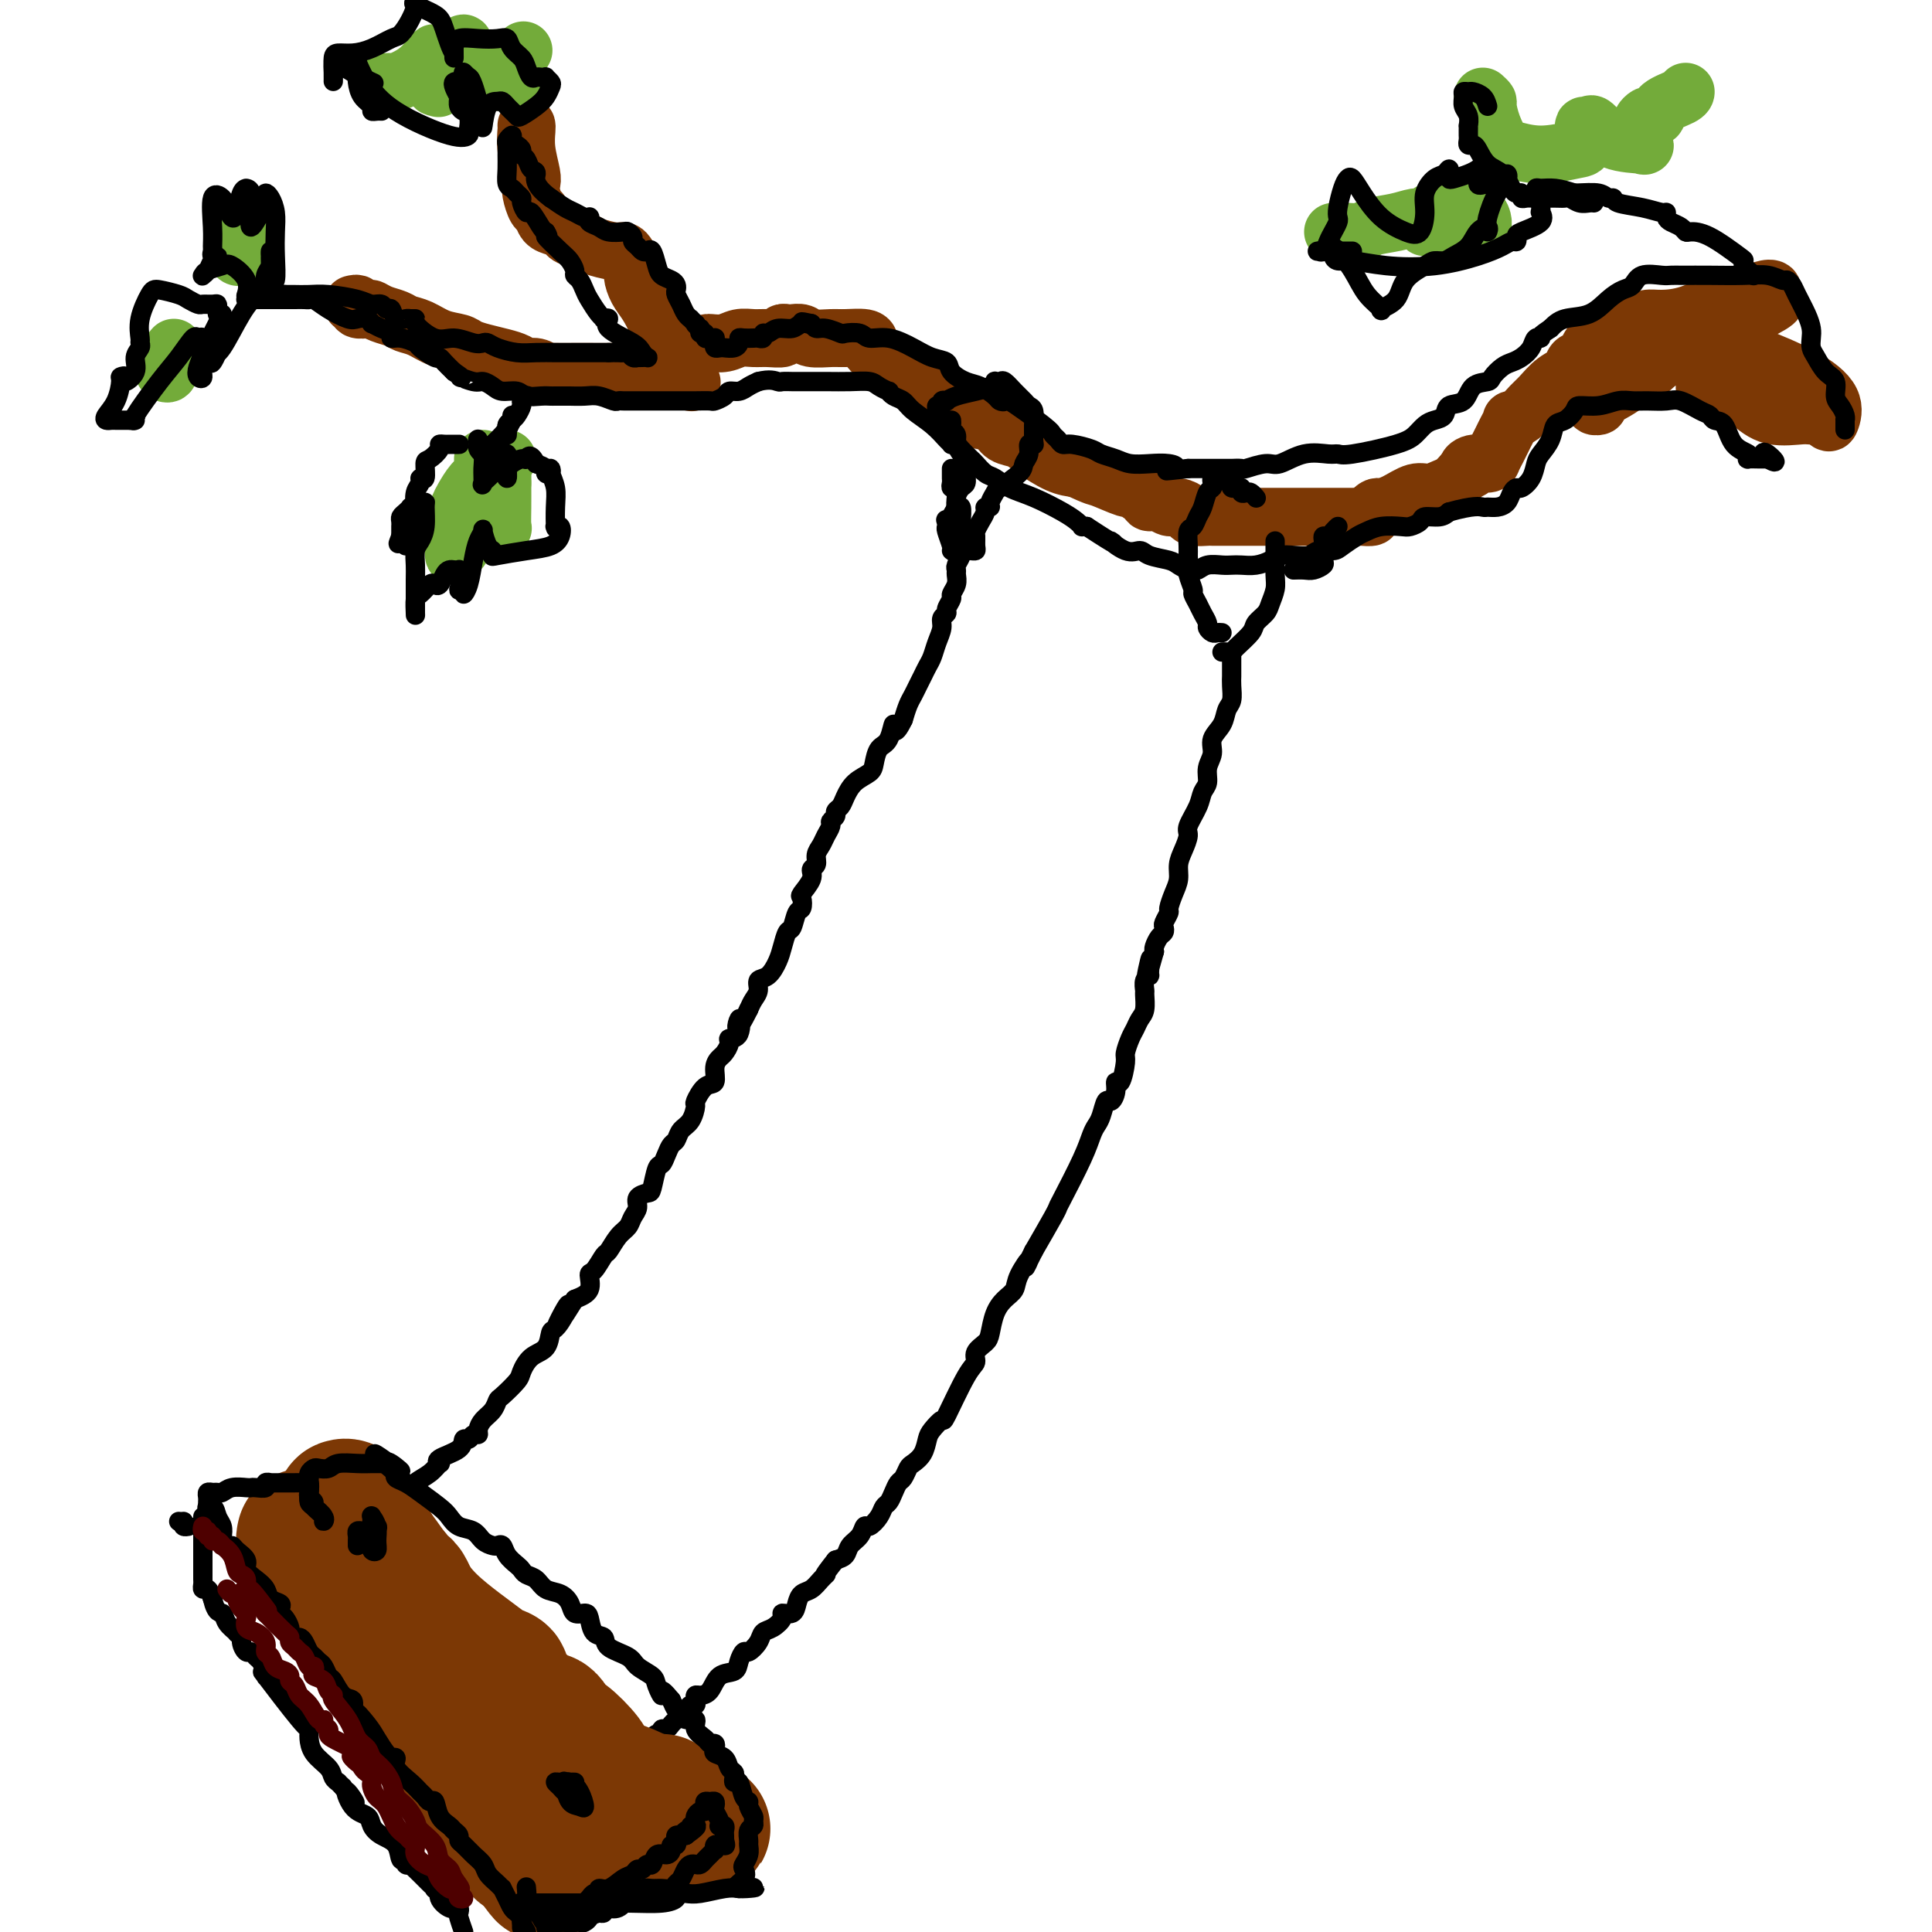 <svg viewBox='0 0 400 400' version='1.1' xmlns='http://www.w3.org/2000/svg' xmlns:xlink='http://www.w3.org/1999/xlink'><g fill='none' stroke='rgb(124,56,5)' stroke-width='12' stroke-linecap='round' stroke-linejoin='round'><path d='M109,26c0.030,0.108 0.060,0.216 0,1c-0.060,0.784 -0.209,2.245 0,4c0.209,1.755 0.777,3.803 1,5c0.223,1.197 0.100,1.543 0,2c-0.100,0.457 -0.179,1.025 0,2c0.179,0.975 0.616,2.355 1,3c0.384,0.645 0.717,0.554 1,1c0.283,0.446 0.517,1.429 1,2c0.483,0.571 1.216,0.730 2,1c0.784,0.270 1.621,0.651 2,1c0.379,0.349 0.301,0.667 1,1c0.699,0.333 2.176,0.680 3,1c0.824,0.320 0.995,0.614 2,1c1.005,0.386 2.843,0.865 4,1c1.157,0.135 1.633,-0.074 2,0c0.367,0.074 0.626,0.430 1,1c0.374,0.570 0.864,1.352 1,2c0.136,0.648 -0.081,1.160 0,2c0.081,0.840 0.460,2.007 1,3c0.540,0.993 1.240,1.810 2,3c0.760,1.190 1.580,2.751 2,4c0.420,1.249 0.440,2.186 1,3c0.560,0.814 1.660,1.504 2,2c0.340,0.496 -0.080,0.799 0,1c0.080,0.201 0.661,0.301 1,1c0.339,0.699 0.438,1.996 1,3c0.562,1.004 1.589,1.715 2,2c0.411,0.285 0.205,0.142 0,0'/><path d='M73,63c0.478,-0.112 0.956,-0.223 1,0c0.044,0.223 -0.346,0.781 0,1c0.346,0.219 1.429,0.101 2,0c0.571,-0.101 0.631,-0.183 1,0c0.369,0.183 1.049,0.630 2,1c0.951,0.370 2.174,0.662 3,1c0.826,0.338 1.256,0.720 2,1c0.744,0.280 1.801,0.456 3,1c1.199,0.544 2.540,1.455 4,2c1.460,0.545 3.038,0.723 4,1c0.962,0.277 1.307,0.653 2,1c0.693,0.347 1.732,0.666 3,1c1.268,0.334 2.764,0.682 4,1c1.236,0.318 2.211,0.607 3,1c0.789,0.393 1.392,0.890 2,1c0.608,0.110 1.220,-0.167 2,0c0.780,0.167 1.729,0.777 2,1c0.271,0.223 -0.137,0.060 0,0c0.137,-0.060 0.817,-0.016 2,0c1.183,0.016 2.869,0.005 4,0c1.131,-0.005 1.709,-0.006 3,0c1.291,0.006 3.297,0.017 5,0c1.703,-0.017 3.103,-0.061 4,0c0.897,0.061 1.290,0.228 2,0c0.710,-0.228 1.737,-0.850 2,-1c0.263,-0.150 -0.238,0.171 0,0c0.238,-0.171 1.216,-0.836 2,-1c0.784,-0.164 1.375,0.173 2,0c0.625,-0.173 1.284,-0.854 2,-1c0.716,-0.146 1.490,0.244 2,0c0.510,-0.244 0.755,-1.122 1,-2'/><path d='M144,72c2.547,-1.016 2.414,-1.057 3,-1c0.586,0.057 1.892,0.212 3,0c1.108,-0.212 2.019,-0.793 3,-1c0.981,-0.207 2.031,-0.042 3,0c0.969,0.042 1.855,-0.041 3,0c1.145,0.041 2.548,0.206 3,0c0.452,-0.206 -0.047,-0.784 0,-1c0.047,-0.216 0.638,-0.072 1,0c0.362,0.072 0.493,0.072 1,0c0.507,-0.072 1.390,-0.216 2,0c0.610,0.216 0.948,0.793 2,1c1.052,0.207 2.817,0.044 4,0c1.183,-0.044 1.783,0.030 3,0c1.217,-0.030 3.049,-0.165 4,0c0.951,0.165 1.020,0.629 1,1c-0.020,0.371 -0.130,0.648 0,1c0.130,0.352 0.500,0.779 1,1c0.500,0.221 1.132,0.234 2,1c0.868,0.766 1.974,2.283 3,3c1.026,0.717 1.972,0.633 3,1c1.028,0.367 2.137,1.184 3,2c0.863,0.816 1.481,1.632 2,2c0.519,0.368 0.939,0.287 2,1c1.061,0.713 2.763,2.218 4,3c1.237,0.782 2.009,0.841 3,1c0.991,0.159 2.200,0.417 3,1c0.800,0.583 1.189,1.490 2,2c0.811,0.510 2.042,0.621 3,1c0.958,0.379 1.643,1.025 3,2c1.357,0.975 3.388,2.279 5,3c1.612,0.721 2.806,0.861 4,1'/><path d='M223,97c4.391,2.026 3.869,1.591 5,2c1.131,0.409 3.917,1.664 5,2c1.083,0.336 0.464,-0.246 1,0c0.536,0.246 2.226,1.319 3,2c0.774,0.681 0.631,0.970 1,1c0.369,0.030 1.248,-0.198 2,0c0.752,0.198 1.375,0.824 2,1c0.625,0.176 1.251,-0.096 2,0c0.749,0.096 1.622,0.562 2,1c0.378,0.438 0.260,0.849 1,1c0.740,0.151 2.336,0.040 3,0c0.664,-0.040 0.395,-0.011 1,0c0.605,0.011 2.083,0.003 3,0c0.917,-0.003 1.273,-0.001 2,0c0.727,0.001 1.824,0.000 3,0c1.176,-0.000 2.430,0.000 4,0c1.570,-0.000 3.456,-0.000 5,0c1.544,0.000 2.747,0.001 4,0c1.253,-0.001 2.555,-0.003 4,0c1.445,0.003 3.031,0.011 4,0c0.969,-0.011 1.319,-0.041 2,0c0.681,0.041 1.693,0.153 2,0c0.307,-0.153 -0.091,-0.571 0,-1c0.091,-0.429 0.670,-0.871 1,-1c0.330,-0.129 0.410,0.053 1,0c0.590,-0.053 1.691,-0.342 3,-1c1.309,-0.658 2.826,-1.685 4,-2c1.174,-0.315 2.005,0.080 3,0c0.995,-0.080 2.152,-0.637 3,-1c0.848,-0.363 1.385,-0.532 2,-1c0.615,-0.468 1.307,-1.234 2,-2'/><path d='M303,98c3.150,-1.556 1.527,-0.945 1,-1c-0.527,-0.055 0.044,-0.777 1,-1c0.956,-0.223 2.297,0.054 3,0c0.703,-0.054 0.767,-0.439 1,-1c0.233,-0.561 0.635,-1.299 1,-2c0.365,-0.701 0.692,-1.367 1,-2c0.308,-0.633 0.596,-1.234 1,-2c0.404,-0.766 0.922,-1.699 1,-2c0.078,-0.301 -0.286,0.029 0,0c0.286,-0.029 1.222,-0.416 2,-1c0.778,-0.584 1.398,-1.365 2,-2c0.602,-0.635 1.188,-1.125 2,-2c0.812,-0.875 1.852,-2.135 3,-3c1.148,-0.865 2.404,-1.335 3,-2c0.596,-0.665 0.533,-1.526 1,-2c0.467,-0.474 1.466,-0.561 2,-1c0.534,-0.439 0.604,-1.231 1,-2c0.396,-0.769 1.117,-1.516 2,-2c0.883,-0.484 1.928,-0.704 3,-1c1.072,-0.296 2.171,-0.669 3,-1c0.829,-0.331 1.389,-0.621 2,-1c0.611,-0.379 1.272,-0.847 2,-1c0.728,-0.153 1.521,0.008 3,0c1.479,-0.008 3.644,-0.186 6,-1c2.356,-0.814 4.902,-2.265 7,-3c2.098,-0.735 3.748,-0.754 5,-1c1.252,-0.246 2.106,-0.720 3,-1c0.894,-0.280 1.827,-0.366 2,0c0.173,0.366 -0.413,1.183 -1,2'/><path d='M366,62c4.574,-0.520 -1.492,2.179 -5,4c-3.508,1.821 -4.457,2.763 -7,4c-2.543,1.237 -6.678,2.769 -9,4c-2.322,1.231 -2.831,2.161 -4,3c-1.169,0.839 -2.998,1.587 -4,2c-1.002,0.413 -1.178,0.489 -2,1c-0.822,0.511 -2.291,1.456 -3,2c-0.709,0.544 -0.658,0.688 -1,1c-0.342,0.312 -1.076,0.793 -1,1c0.076,0.207 0.963,0.141 1,0c0.037,-0.141 -0.778,-0.356 0,-1c0.778,-0.644 3.147,-1.715 5,-3c1.853,-1.285 3.189,-2.782 5,-4c1.811,-1.218 4.097,-2.155 6,-3c1.903,-0.845 3.424,-1.597 5,-2c1.576,-0.403 3.206,-0.456 4,0c0.794,0.456 0.752,1.421 1,2c0.248,0.579 0.785,0.771 1,1c0.215,0.229 0.109,0.495 0,1c-0.109,0.505 -0.222,1.249 -1,2c-0.778,0.751 -2.222,1.507 -3,2c-0.778,0.493 -0.890,0.721 -1,1c-0.110,0.279 -0.219,0.610 1,1c1.219,0.390 3.766,0.839 6,1c2.234,0.161 4.156,0.033 6,0c1.844,-0.033 3.612,0.030 5,0c1.388,-0.030 2.397,-0.151 3,0c0.603,0.151 0.802,0.576 1,1'/><path d='M375,83c3.525,1.009 1.837,1.530 1,2c-0.837,0.470 -0.824,0.889 -1,1c-0.176,0.111 -0.540,-0.086 -2,0c-1.460,0.086 -4.017,0.456 -6,0c-1.983,-0.456 -3.392,-1.739 -5,-3c-1.608,-1.261 -3.414,-2.501 -5,-4c-1.586,-1.499 -2.952,-3.257 -4,-5c-1.048,-1.743 -1.779,-3.470 -2,-4c-0.221,-0.530 0.067,0.138 0,0c-0.067,-0.138 -0.488,-1.081 1,0c1.488,1.081 4.886,4.188 9,7c4.114,2.812 8.944,5.331 12,7c3.056,1.669 4.336,2.489 5,3c0.664,0.511 0.711,0.711 1,0c0.289,-0.711 0.820,-2.335 0,-4c-0.820,-1.665 -2.990,-3.371 -6,-5c-3.010,-1.629 -6.859,-3.182 -9,-4c-2.141,-0.818 -2.574,-0.900 -3,-1c-0.426,-0.100 -0.845,-0.219 -1,0c-0.155,0.219 -0.044,0.777 0,1c0.044,0.223 0.022,0.112 0,0'/></g>
<g fill='none' stroke='rgb(115,171,58)' stroke-width='12' stroke-linecap='round' stroke-linejoin='round'><path d='M100,95c-0.003,0.448 -0.007,0.895 0,1c0.007,0.105 0.023,-0.134 0,0c-0.023,0.134 -0.086,0.640 0,1c0.086,0.360 0.321,0.575 0,1c-0.321,0.425 -1.196,1.059 -2,2c-0.804,0.941 -1.536,2.188 -2,3c-0.464,0.812 -0.660,1.187 -1,2c-0.340,0.813 -0.823,2.063 -1,3c-0.177,0.937 -0.047,1.560 0,2c0.047,0.440 0.013,0.697 0,1c-0.013,0.303 -0.004,0.651 0,1c0.004,0.349 0.004,0.698 0,1c-0.004,0.302 -0.010,0.557 0,1c0.010,0.443 0.036,1.073 0,1c-0.036,-0.073 -0.135,-0.849 0,-1c0.135,-0.151 0.505,0.323 1,0c0.495,-0.323 1.114,-1.445 2,-3c0.886,-1.555 2.040,-3.545 3,-6c0.960,-2.455 1.725,-5.375 2,-7c0.275,-1.625 0.059,-1.954 0,-2c-0.059,-0.046 0.041,0.191 0,0c-0.041,-0.191 -0.221,-0.808 0,0c0.221,0.808 0.844,3.043 1,5c0.156,1.957 -0.154,3.638 0,5c0.154,1.362 0.773,2.406 1,3c0.227,0.594 0.061,0.737 0,0c-0.061,-0.737 -0.017,-2.353 0,-4c0.017,-1.647 0.009,-3.323 0,-5'/><path d='M104,100c0.016,-2.238 0.056,-3.332 0,-4c-0.056,-0.668 -0.207,-0.911 0,-1c0.207,-0.089 0.774,-0.026 1,0c0.226,0.026 0.113,0.013 0,0'/><path d='M50,52c-0.031,-0.103 -0.062,-0.206 0,0c0.062,0.206 0.216,0.721 0,1c-0.216,0.279 -0.804,0.323 -1,0c-0.196,-0.323 -0.001,-1.015 0,-2c0.001,-0.985 -0.192,-2.265 0,-3c0.192,-0.735 0.769,-0.924 1,-1c0.231,-0.076 0.115,-0.038 0,0'/><path d='M36,72c-0.451,0.512 -0.903,1.024 -1,2c-0.097,0.976 0.160,2.415 0,3c-0.160,0.585 -0.736,0.314 -1,0c-0.264,-0.314 -0.215,-0.672 0,-1c0.215,-0.328 0.596,-0.627 1,-1c0.404,-0.373 0.830,-0.821 1,-1c0.170,-0.179 0.085,-0.090 0,0'/><path d='M79,17c0.313,0.010 0.626,0.021 1,0c0.374,-0.021 0.808,-0.073 1,0c0.192,0.073 0.143,0.272 1,0c0.857,-0.272 2.622,-1.014 4,-2c1.378,-0.986 2.370,-2.217 3,-3c0.630,-0.783 0.900,-1.120 1,-1c0.100,0.120 0.031,0.697 0,1c-0.031,0.303 -0.025,0.332 0,1c0.025,0.668 0.070,1.973 0,3c-0.070,1.027 -0.254,1.774 0,2c0.254,0.226 0.947,-0.070 1,0c0.053,0.070 -0.534,0.505 0,0c0.534,-0.505 2.189,-1.949 3,-3c0.811,-1.051 0.779,-1.707 1,-3c0.221,-1.293 0.697,-3.223 1,-3c0.303,0.223 0.435,2.600 1,4c0.565,1.400 1.563,1.824 2,2c0.437,0.176 0.312,0.104 1,0c0.688,-0.104 2.187,-0.239 3,-1c0.813,-0.761 0.940,-2.148 1,-2c0.060,0.148 0.054,1.829 0,3c-0.054,1.171 -0.155,1.831 0,2c0.155,0.169 0.566,-0.154 1,0c0.434,0.154 0.889,0.783 1,0c0.111,-0.783 -0.124,-2.980 0,-4c0.124,-1.020 0.607,-0.863 1,-1c0.393,-0.137 0.697,-0.569 1,-1'/><path d='M108,11c0.667,-1.000 0.333,-0.500 0,0'/><path d='M276,48c0.451,0.000 0.902,0.001 1,0c0.098,-0.001 -0.156,-0.003 0,0c0.156,0.003 0.723,0.012 1,0c0.277,-0.012 0.266,-0.046 1,0c0.734,0.046 2.215,0.170 3,0c0.785,-0.170 0.875,-0.634 2,-1c1.125,-0.366 3.286,-0.633 5,-1c1.714,-0.367 2.980,-0.834 4,-1c1.020,-0.166 1.793,-0.030 2,0c0.207,0.030 -0.150,-0.046 0,0c0.150,0.046 0.809,0.215 1,0c0.191,-0.215 -0.087,-0.814 0,-1c0.087,-0.186 0.539,0.041 1,0c0.461,-0.041 0.932,-0.351 1,0c0.068,0.351 -0.268,1.362 -1,2c-0.732,0.638 -1.860,0.904 -2,1c-0.140,0.096 0.709,0.024 1,0c0.291,-0.024 0.024,0.000 1,0c0.976,-0.000 3.197,-0.026 5,0c1.803,0.026 3.190,0.102 4,0c0.810,-0.102 1.043,-0.381 1,-1c-0.043,-0.619 -0.362,-1.577 -1,-2c-0.638,-0.423 -1.596,-0.309 -2,0c-0.404,0.309 -0.252,0.815 0,1c0.252,0.185 0.606,0.050 1,0c0.394,-0.050 0.827,-0.014 1,0c0.173,0.014 0.087,0.007 0,0'/><path d='M307,20c0.439,0.400 0.877,0.799 1,1c0.123,0.201 -0.070,0.202 0,1c0.070,0.798 0.404,2.392 1,4c0.596,1.608 1.456,3.228 2,4c0.544,0.772 0.773,0.694 2,1c1.227,0.306 3.452,0.996 6,1c2.548,0.004 5.418,-0.678 7,-1c1.582,-0.322 1.875,-0.285 2,-1c0.125,-0.715 0.081,-2.181 0,-3c-0.081,-0.819 -0.199,-0.990 0,-1c0.199,-0.010 0.715,0.143 1,0c0.285,-0.143 0.339,-0.580 1,0c0.661,0.580 1.929,2.177 4,3c2.071,0.823 4.947,0.873 6,1c1.053,0.127 0.285,0.332 0,0c-0.285,-0.332 -0.088,-1.200 0,-2c0.088,-0.800 0.066,-1.533 0,-2c-0.066,-0.467 -0.175,-0.667 0,-1c0.175,-0.333 0.635,-0.800 1,-1c0.365,-0.200 0.634,-0.134 1,0c0.366,0.134 0.830,0.337 1,0c0.170,-0.337 0.046,-1.214 1,-2c0.954,-0.786 2.988,-1.481 4,-2c1.012,-0.519 1.004,-0.863 1,-1c-0.004,-0.137 -0.002,-0.069 0,0'/></g>
<g fill='none' stroke='rgb(0,0,0)' stroke-width='4' stroke-linecap='round' stroke-linejoin='round'><path d='M195,88c0.116,-0.331 0.231,-0.662 0,-1c-0.231,-0.338 -0.809,-0.683 -1,-1c-0.191,-0.317 0.006,-0.607 0,-1c-0.006,-0.393 -0.213,-0.889 0,-1c0.213,-0.111 0.846,0.163 1,0c0.154,-0.163 -0.171,-0.765 0,-1c0.171,-0.235 0.837,-0.104 1,0c0.163,0.104 -0.177,0.182 0,0c0.177,-0.182 0.870,-0.623 2,-1c1.130,-0.377 2.698,-0.689 4,-1c1.302,-0.311 2.337,-0.621 3,-1c0.663,-0.379 0.954,-0.828 1,-1c0.046,-0.172 -0.153,-0.068 0,0c0.153,0.068 0.657,0.098 1,0c0.343,-0.098 0.527,-0.326 1,0c0.473,0.326 1.237,1.205 2,2c0.763,0.795 1.525,1.504 2,2c0.475,0.496 0.663,0.777 1,1c0.337,0.223 0.822,0.388 1,1c0.178,0.612 0.048,1.672 0,2c-0.048,0.328 -0.013,-0.077 0,0c0.013,0.077 0.003,0.636 0,1c-0.003,0.364 -0.001,0.533 0,1c0.001,0.467 0.000,1.234 0,2'/><path d='M214,91c0.065,1.180 0.228,1.130 0,1c-0.228,-0.130 -0.846,-0.339 -1,0c-0.154,0.339 0.156,1.228 0,2c-0.156,0.772 -0.778,1.429 -1,2c-0.222,0.571 -0.044,1.057 -1,2c-0.956,0.943 -3.045,2.343 -4,3c-0.955,0.657 -0.777,0.571 -1,1c-0.223,0.429 -0.847,1.375 -1,2c-0.153,0.625 0.165,0.931 0,1c-0.165,0.069 -0.815,-0.099 -1,0c-0.185,0.099 0.094,0.464 0,1c-0.094,0.536 -0.560,1.244 -1,2c-0.440,0.756 -0.853,1.562 -1,2c-0.147,0.438 -0.028,0.510 0,1c0.028,0.490 -0.034,1.399 0,2c0.034,0.601 0.164,0.893 0,1c-0.164,0.107 -0.622,0.029 -1,0c-0.378,-0.029 -0.676,-0.007 -1,0c-0.324,0.007 -0.674,0.001 -1,0c-0.326,-0.001 -0.627,0.003 -1,0c-0.373,-0.003 -0.818,-0.014 -1,0c-0.182,0.014 -0.101,0.054 0,0c0.101,-0.054 0.223,-0.200 0,-1c-0.223,-0.800 -0.791,-2.254 -1,-3c-0.209,-0.746 -0.060,-0.785 0,-1c0.060,-0.215 0.030,-0.608 0,-1'/><path d='M196,108c-0.685,-0.893 0.604,-0.127 1,0c0.396,0.127 -0.100,-0.385 0,-1c0.100,-0.615 0.797,-1.334 1,-2c0.203,-0.666 -0.089,-1.281 0,-2c0.089,-0.719 0.557,-1.544 1,-2c0.443,-0.456 0.861,-0.545 1,-1c0.139,-0.455 -0.000,-1.277 0,-2c0.000,-0.723 0.140,-1.345 0,-2c-0.140,-0.655 -0.559,-1.341 -1,-2c-0.441,-0.659 -0.903,-1.291 -1,-2c-0.097,-0.709 0.170,-1.497 0,-2c-0.170,-0.503 -0.778,-0.723 -1,-1c-0.222,-0.277 -0.060,-0.613 0,-1c0.060,-0.387 0.017,-0.825 0,-1c-0.017,-0.175 -0.009,-0.088 0,0'/><path d='M197,97c0.002,0.331 0.004,0.662 0,1c-0.004,0.338 -0.015,0.682 0,1c0.015,0.318 0.057,0.608 0,1c-0.057,0.392 -0.212,0.884 0,1c0.212,0.116 0.793,-0.143 1,0c0.207,0.143 0.041,0.689 0,1c-0.041,0.311 0.042,0.386 0,1c-0.042,0.614 -0.208,1.768 0,2c0.208,0.232 0.789,-0.458 1,0c0.211,0.458 0.053,2.063 0,3c-0.053,0.937 0.000,1.207 0,2c-0.000,0.793 -0.053,2.110 0,3c0.053,0.890 0.211,1.355 0,2c-0.211,0.645 -0.793,1.472 -1,2c-0.207,0.528 -0.040,0.756 0,1c0.040,0.244 -0.046,0.503 0,1c0.046,0.497 0.224,1.233 0,2c-0.224,0.767 -0.849,1.567 -1,2c-0.151,0.433 0.170,0.499 0,1c-0.170,0.501 -0.833,1.435 -1,2c-0.167,0.565 0.163,0.760 0,1c-0.163,0.240 -0.817,0.525 -1,1c-0.183,0.475 0.106,1.138 0,2c-0.106,0.862 -0.606,1.921 -1,3c-0.394,1.079 -0.683,2.176 -1,3c-0.317,0.824 -0.662,1.375 -1,2c-0.338,0.625 -0.668,1.325 -1,2c-0.332,0.675 -0.666,1.325 -1,2c-0.334,0.675 -0.667,1.374 -1,2c-0.333,0.626 -0.667,1.179 -1,2c-0.333,0.821 -0.667,1.911 -1,3'/><path d='M187,149c-2.123,4.397 -1.929,1.391 -2,1c-0.071,-0.391 -0.407,1.834 -1,3c-0.593,1.166 -1.444,1.275 -2,2c-0.556,0.725 -0.817,2.068 -1,3c-0.183,0.932 -0.288,1.454 -1,2c-0.712,0.546 -2.032,1.116 -3,2c-0.968,0.884 -1.584,2.082 -2,3c-0.416,0.918 -0.633,1.554 -1,2c-0.367,0.446 -0.886,0.700 -1,1c-0.114,0.300 0.177,0.647 0,1c-0.177,0.353 -0.822,0.713 -1,1c-0.178,0.287 0.111,0.500 0,1c-0.111,0.500 -0.623,1.285 -1,2c-0.377,0.715 -0.621,1.359 -1,2c-0.379,0.641 -0.894,1.279 -1,2c-0.106,0.721 0.196,1.526 0,2c-0.196,0.474 -0.889,0.618 -1,1c-0.111,0.382 0.360,1.003 0,2c-0.360,0.997 -1.549,2.369 -2,3c-0.451,0.631 -0.162,0.520 0,1c0.162,0.480 0.198,1.549 0,2c-0.198,0.451 -0.630,0.283 -1,1c-0.370,0.717 -0.679,2.318 -1,3c-0.321,0.682 -0.654,0.444 -1,1c-0.346,0.556 -0.705,1.906 -1,3c-0.295,1.094 -0.527,1.931 -1,3c-0.473,1.069 -1.188,2.369 -2,3c-0.812,0.631 -1.723,0.592 -2,1c-0.277,0.408 0.079,1.264 0,2c-0.079,0.736 -0.594,1.353 -1,2c-0.406,0.647 -0.703,1.323 -1,2'/><path d='M155,209c-3.271,6.628 -2.449,2.697 -2,2c0.449,-0.697 0.524,1.840 0,3c-0.524,1.160 -1.647,0.942 -2,1c-0.353,0.058 0.065,0.391 0,1c-0.065,0.609 -0.611,1.495 -1,2c-0.389,0.505 -0.620,0.630 -1,1c-0.380,0.370 -0.910,0.986 -1,2c-0.090,1.014 0.261,2.425 0,3c-0.261,0.575 -1.134,0.314 -2,1c-0.866,0.686 -1.723,2.320 -2,3c-0.277,0.680 0.028,0.405 0,1c-0.028,0.595 -0.389,2.060 -1,3c-0.611,0.940 -1.473,1.356 -2,2c-0.527,0.644 -0.718,1.518 -1,2c-0.282,0.482 -0.653,0.574 -1,1c-0.347,0.426 -0.669,1.185 -1,2c-0.331,0.815 -0.671,1.685 -1,2c-0.329,0.315 -0.648,0.076 -1,1c-0.352,0.924 -0.739,3.010 -1,4c-0.261,0.990 -0.398,0.885 -1,1c-0.602,0.115 -1.670,0.452 -2,1c-0.330,0.548 0.076,1.307 0,2c-0.076,0.693 -0.635,1.321 -1,2c-0.365,0.679 -0.535,1.408 -1,2c-0.465,0.592 -1.225,1.046 -2,2c-0.775,0.954 -1.564,2.409 -2,3c-0.436,0.591 -0.517,0.319 -1,1c-0.483,0.681 -1.367,2.317 -2,3c-0.633,0.683 -1.017,0.415 -1,1c0.017,0.585 0.433,2.024 0,3c-0.433,0.976 -1.717,1.488 -3,2'/><path d='M119,269c-6.051,9.722 -3.178,4.027 -2,2c1.178,-2.027 0.660,-0.384 0,1c-0.660,1.384 -1.462,2.510 -2,3c-0.538,0.490 -0.810,0.342 -1,1c-0.190,0.658 -0.296,2.120 -1,3c-0.704,0.880 -2.006,1.176 -3,2c-0.994,0.824 -1.680,2.174 -2,3c-0.320,0.826 -0.274,1.127 -1,2c-0.726,0.873 -2.223,2.317 -3,3c-0.777,0.683 -0.834,0.604 -1,1c-0.166,0.396 -0.440,1.268 -1,2c-0.560,0.732 -1.407,1.325 -2,2c-0.593,0.675 -0.933,1.433 -1,2c-0.067,0.567 0.140,0.942 0,1c-0.140,0.058 -0.627,-0.202 -1,0c-0.373,0.202 -0.632,0.867 -1,1c-0.368,0.133 -0.843,-0.267 -1,0c-0.157,0.267 0.006,1.202 -1,2c-1.006,0.798 -3.179,1.459 -4,2c-0.821,0.541 -0.289,0.961 0,1c0.289,0.039 0.333,-0.303 0,0c-0.333,0.303 -1.045,1.252 -2,2c-0.955,0.748 -2.154,1.296 -3,2c-0.846,0.704 -1.340,1.563 -2,2c-0.660,0.437 -1.486,0.450 -2,1c-0.514,0.550 -0.715,1.636 -1,2c-0.285,0.364 -0.654,0.005 -1,0c-0.346,-0.005 -0.670,0.345 -1,1c-0.330,0.655 -0.666,1.616 -1,2c-0.334,0.384 -0.667,0.192 -1,0'/><path d='M77,315c-3.421,3.023 -0.973,1.581 0,1c0.973,-0.581 0.471,-0.299 0,0c-0.471,0.299 -0.910,0.616 -1,1c-0.090,0.384 0.168,0.834 0,1c-0.168,0.166 -0.762,0.047 -1,0c-0.238,-0.047 -0.119,-0.024 0,0'/><path d='M253,131c-0.342,-0.026 -0.683,-0.051 -1,0c-0.317,0.051 -0.609,0.180 -1,0c-0.391,-0.180 -0.879,-0.668 -1,-1c-0.121,-0.332 0.126,-0.507 0,-1c-0.126,-0.493 -0.626,-1.305 -1,-2c-0.374,-0.695 -0.622,-1.274 -1,-2c-0.378,-0.726 -0.886,-1.598 -1,-2c-0.114,-0.402 0.166,-0.333 0,-1c-0.166,-0.667 -0.777,-2.070 -1,-3c-0.223,-0.930 -0.057,-1.386 0,-2c0.057,-0.614 0.004,-1.386 0,-2c-0.004,-0.614 0.040,-1.069 0,-2c-0.040,-0.931 -0.166,-2.337 0,-3c0.166,-0.663 0.622,-0.583 1,-1c0.378,-0.417 0.676,-1.330 1,-2c0.324,-0.670 0.675,-1.097 1,-2c0.325,-0.903 0.626,-2.280 1,-3c0.374,-0.720 0.821,-0.781 1,-1c0.179,-0.219 0.089,-0.594 0,-1c-0.089,-0.406 -0.178,-0.842 0,-1c0.178,-0.158 0.622,-0.040 1,0c0.378,0.040 0.689,0.000 1,0c0.311,-0.000 0.623,0.038 1,0c0.377,-0.038 0.819,-0.154 1,0c0.181,0.154 0.100,0.577 0,1c-0.100,0.423 -0.219,0.845 0,1c0.219,0.155 0.777,0.044 1,0c0.223,-0.044 0.112,-0.022 0,0'/><path d='M256,101c1.013,0.250 1.046,-0.126 1,0c-0.046,0.126 -0.170,0.752 0,1c0.170,0.248 0.633,0.118 1,0c0.367,-0.118 0.637,-0.224 1,0c0.363,0.224 0.818,0.778 1,1c0.182,0.222 0.091,0.111 0,0'/><path d='M253,135c0.316,-0.009 0.633,-0.019 1,0c0.367,0.019 0.785,0.065 1,0c0.215,-0.065 0.228,-0.243 1,-1c0.772,-0.757 2.302,-2.093 3,-3c0.698,-0.907 0.565,-1.385 1,-2c0.435,-0.615 1.437,-1.366 2,-2c0.563,-0.634 0.687,-1.150 1,-2c0.313,-0.850 0.816,-2.034 1,-3c0.184,-0.966 0.049,-1.712 0,-3c-0.049,-1.288 -0.013,-3.116 0,-4c0.013,-0.884 0.004,-0.825 0,-1c-0.004,-0.175 -0.001,-0.586 0,-1c0.001,-0.414 0.000,-0.833 0,-1c-0.000,-0.167 -0.000,-0.084 0,0'/><path d='M268,118c-0.182,0.007 -0.364,0.014 0,0c0.364,-0.014 1.274,-0.048 2,0c0.726,0.048 1.266,0.178 2,0c0.734,-0.178 1.660,-0.665 2,-1c0.340,-0.335 0.094,-0.520 0,-1c-0.094,-0.480 -0.037,-1.256 0,-2c0.037,-0.744 0.052,-1.457 0,-2c-0.052,-0.543 -0.171,-0.916 0,-1c0.171,-0.084 0.634,0.122 1,0c0.366,-0.122 0.637,-0.571 1,-1c0.363,-0.429 0.818,-0.837 1,-1c0.182,-0.163 0.091,-0.082 0,0'/><path d='M255,136c0.001,0.216 0.001,0.432 0,1c-0.001,0.568 -0.004,1.488 0,2c0.004,0.512 0.013,0.615 0,1c-0.013,0.385 -0.050,1.050 0,2c0.050,0.950 0.186,2.183 0,3c-0.186,0.817 -0.695,1.219 -1,2c-0.305,0.781 -0.407,1.942 -1,3c-0.593,1.058 -1.679,2.012 -2,3c-0.321,0.988 0.123,2.010 0,3c-0.123,0.990 -0.811,1.950 -1,3c-0.189,1.050 0.122,2.192 0,3c-0.122,0.808 -0.676,1.283 -1,2c-0.324,0.717 -0.416,1.675 -1,3c-0.584,1.325 -1.658,3.015 -2,4c-0.342,0.985 0.049,1.263 0,2c-0.049,0.737 -0.539,1.931 -1,3c-0.461,1.069 -0.893,2.011 -1,3c-0.107,0.989 0.111,2.023 0,3c-0.111,0.977 -0.552,1.897 -1,3c-0.448,1.103 -0.904,2.390 -1,3c-0.096,0.610 0.168,0.544 0,1c-0.168,0.456 -0.767,1.435 -1,2c-0.233,0.565 -0.101,0.715 0,1c0.101,0.285 0.171,0.705 0,1c-0.171,0.295 -0.585,0.464 -1,1c-0.415,0.536 -0.833,1.439 -1,2c-0.167,0.561 -0.084,0.781 0,1'/><path d='M239,197c-2.697,9.782 -1.441,3.739 -1,2c0.441,-1.739 0.065,0.828 0,2c-0.065,1.172 0.179,0.951 0,1c-0.179,0.049 -0.783,0.369 -1,1c-0.217,0.631 -0.047,1.573 0,2c0.047,0.427 -0.029,0.340 0,1c0.029,0.660 0.161,2.068 0,3c-0.161,0.932 -0.617,1.388 -1,2c-0.383,0.612 -0.694,1.381 -1,2c-0.306,0.619 -0.608,1.089 -1,2c-0.392,0.911 -0.875,2.264 -1,3c-0.125,0.736 0.107,0.857 0,2c-0.107,1.143 -0.553,3.309 -1,4c-0.447,0.691 -0.893,-0.092 -1,0c-0.107,0.092 0.126,1.061 0,2c-0.126,0.939 -0.611,1.850 -1,2c-0.389,0.150 -0.682,-0.460 -1,0c-0.318,0.460 -0.660,1.990 -1,3c-0.340,1.010 -0.679,1.499 -1,2c-0.321,0.501 -0.623,1.012 -1,2c-0.377,0.988 -0.830,2.453 -2,5c-1.170,2.547 -3.056,6.178 -4,8c-0.944,1.822 -0.947,1.837 -1,2c-0.053,0.163 -0.158,0.475 -1,2c-0.842,1.525 -2.421,4.262 -4,7'/><path d='M214,259c-2.899,5.728 -1.148,2.548 -1,2c0.148,-0.548 -1.309,1.537 -2,3c-0.691,1.463 -0.618,2.303 -1,3c-0.382,0.697 -1.221,1.250 -2,2c-0.779,0.750 -1.500,1.696 -2,3c-0.500,1.304 -0.779,2.966 -1,4c-0.221,1.034 -0.385,1.441 -1,2c-0.615,0.559 -1.680,1.269 -2,2c-0.320,0.731 0.104,1.484 0,2c-0.104,0.516 -0.735,0.795 -2,3c-1.265,2.205 -3.164,6.338 -4,8c-0.836,1.662 -0.609,0.855 -1,1c-0.391,0.145 -1.400,1.242 -2,2c-0.600,0.758 -0.791,1.177 -1,2c-0.209,0.823 -0.437,2.051 -1,3c-0.563,0.949 -1.460,1.619 -2,2c-0.540,0.381 -0.722,0.473 -1,1c-0.278,0.527 -0.652,1.488 -1,2c-0.348,0.512 -0.670,0.573 -1,1c-0.330,0.427 -0.670,1.219 -1,2c-0.330,0.781 -0.652,1.553 -1,2c-0.348,0.447 -0.722,0.571 -1,1c-0.278,0.429 -0.460,1.164 -1,2c-0.540,0.836 -1.439,1.772 -2,2c-0.561,0.228 -0.783,-0.251 -1,0c-0.217,0.251 -0.429,1.232 -1,2c-0.571,0.768 -1.500,1.322 -2,2c-0.500,0.678 -0.571,1.479 -1,2c-0.429,0.521 -1.214,0.760 -2,1'/><path d='M173,323c-3.202,4.052 -2.206,3.182 -2,3c0.206,-0.182 -0.377,0.323 -1,1c-0.623,0.677 -1.285,1.526 -2,2c-0.715,0.474 -1.482,0.574 -2,1c-0.518,0.426 -0.785,1.179 -1,2c-0.215,0.821 -0.376,1.711 -1,2c-0.624,0.289 -1.710,-0.022 -2,0c-0.290,0.022 0.217,0.378 0,1c-0.217,0.622 -1.157,1.510 -2,2c-0.843,0.490 -1.588,0.582 -2,1c-0.412,0.418 -0.490,1.163 -1,2c-0.510,0.837 -1.453,1.766 -2,2c-0.547,0.234 -0.699,-0.228 -1,0c-0.301,0.228 -0.753,1.147 -1,2c-0.247,0.853 -0.291,1.639 -1,2c-0.709,0.361 -2.085,0.296 -3,1c-0.915,0.704 -1.369,2.179 -2,3c-0.631,0.821 -1.440,0.990 -2,1c-0.560,0.010 -0.870,-0.139 -1,0c-0.130,0.139 -0.081,0.567 0,1c0.081,0.433 0.194,0.872 0,1c-0.194,0.128 -0.696,-0.054 -1,0c-0.304,0.054 -0.410,0.344 -1,1c-0.590,0.656 -1.665,1.677 -2,2c-0.335,0.323 0.069,-0.053 0,0c-0.069,0.053 -0.610,0.535 -1,1c-0.390,0.465 -0.629,0.912 -1,1c-0.371,0.088 -0.873,-0.183 -1,0c-0.127,0.183 0.120,0.818 0,1c-0.120,0.182 -0.606,-0.091 -1,0c-0.394,0.091 -0.697,0.545 -1,1'/><path d='M135,360c-6.344,5.887 -3.202,2.103 -2,1c1.202,-1.103 0.466,0.475 0,1c-0.466,0.525 -0.661,-0.004 -1,0c-0.339,0.004 -0.822,0.539 -1,1c-0.178,0.461 -0.051,0.846 0,1c0.051,0.154 0.025,0.077 0,0'/></g>
<g fill='none' stroke='rgb(124,56,5)' stroke-width='28' stroke-linecap='round' stroke-linejoin='round'><path d='M63,318c-0.108,0.458 -0.216,0.915 0,1c0.216,0.085 0.757,-0.203 1,0c0.243,0.203 0.186,0.896 0,1c-0.186,0.104 -0.503,-0.380 0,0c0.503,0.380 1.827,1.626 3,3c1.173,1.374 2.197,2.877 3,4c0.803,1.123 1.385,1.866 2,3c0.615,1.134 1.263,2.659 2,4c0.737,1.341 1.561,2.497 3,4c1.439,1.503 3.491,3.353 5,5c1.509,1.647 2.473,3.090 3,4c0.527,0.910 0.615,1.286 1,2c0.385,0.714 1.066,1.766 2,3c0.934,1.234 2.120,2.649 3,4c0.880,1.351 1.456,2.637 2,4c0.544,1.363 1.058,2.802 2,4c0.942,1.198 2.311,2.154 3,3c0.689,0.846 0.698,1.581 1,2c0.302,0.419 0.897,0.521 1,1c0.103,0.479 -0.285,1.337 0,2c0.285,0.663 1.243,1.133 2,2c0.757,0.867 1.312,2.131 2,3c0.688,0.869 1.507,1.343 2,2c0.493,0.657 0.658,1.496 1,2c0.342,0.504 0.861,0.674 1,1c0.139,0.326 -0.103,0.807 0,1c0.103,0.193 0.552,0.096 1,0'/><path d='M109,383c7.175,9.931 2.114,2.260 0,-1c-2.114,-3.260 -1.279,-2.109 -1,-2c0.279,0.109 0.003,-0.825 0,-2c-0.003,-1.175 0.267,-2.592 0,-4c-0.267,-1.408 -1.070,-2.806 -2,-5c-0.930,-2.194 -1.987,-5.185 -3,-7c-1.013,-1.815 -1.981,-2.454 -3,-4c-1.019,-1.546 -2.089,-4.000 -3,-6c-0.911,-2.000 -1.664,-3.546 -2,-5c-0.336,-1.454 -0.254,-2.815 -1,-4c-0.746,-1.185 -2.318,-2.193 -3,-3c-0.682,-0.807 -0.472,-1.413 -1,-2c-0.528,-0.587 -1.793,-1.154 -3,-3c-1.207,-1.846 -2.355,-4.969 -3,-6c-0.645,-1.031 -0.787,0.032 -1,0c-0.213,-0.032 -0.498,-1.157 -1,-2c-0.502,-0.843 -1.221,-1.402 -2,-2c-0.779,-0.598 -1.619,-1.235 -2,-2c-0.381,-0.765 -0.302,-1.658 -1,-3c-0.698,-1.342 -2.172,-3.134 -3,-4c-0.828,-0.866 -1.011,-0.806 -1,-1c0.011,-0.194 0.216,-0.642 0,-1c-0.216,-0.358 -0.854,-0.626 -1,-1c-0.146,-0.374 0.198,-0.853 0,-1c-0.198,-0.147 -0.938,0.037 -1,0c-0.062,-0.037 0.554,-0.296 1,0c0.446,0.296 0.723,1.148 1,2'/><path d='M73,314c-3.112,-4.175 -0.393,-0.113 1,2c1.393,2.113 1.461,2.278 2,3c0.539,0.722 1.551,2.003 3,4c1.449,1.997 3.336,4.710 5,7c1.664,2.290 3.105,4.157 5,6c1.895,1.843 4.243,3.663 6,5c1.757,1.337 2.922,2.193 4,3c1.078,0.807 2.068,1.566 3,2c0.932,0.434 1.805,0.545 2,1c0.195,0.455 -0.288,1.256 0,2c0.288,0.744 1.348,1.431 2,2c0.652,0.569 0.895,1.022 2,2c1.105,0.978 3.070,2.483 4,3c0.930,0.517 0.824,0.047 1,0c0.176,-0.047 0.635,0.330 1,1c0.365,0.670 0.636,1.632 1,2c0.364,0.368 0.819,0.143 2,1c1.181,0.857 3.087,2.795 4,4c0.913,1.205 0.834,1.677 1,2c0.166,0.323 0.577,0.497 1,1c0.423,0.503 0.856,1.335 2,2c1.144,0.665 2.998,1.163 5,2c2.002,0.837 4.151,2.013 6,3c1.849,0.987 3.399,1.785 4,2c0.601,0.215 0.255,-0.152 0,0c-0.255,0.152 -0.419,0.824 0,1c0.419,0.176 1.420,-0.145 2,0c0.580,0.145 0.737,0.756 1,1c0.263,0.244 0.631,0.122 1,0'/><path d='M144,378c2.940,1.333 0.792,0.167 0,0c-0.792,-0.167 -0.226,0.667 0,1c0.226,0.333 0.113,0.167 0,0'/><path d='M137,373c-0.311,0.004 -0.623,0.008 -1,0c-0.377,-0.008 -0.820,-0.026 -1,0c-0.180,0.026 -0.097,0.098 -1,1c-0.903,0.902 -2.793,2.634 -5,4c-2.207,1.366 -4.730,2.366 -7,3c-2.270,0.634 -4.287,0.902 -5,1c-0.713,0.098 -0.124,0.026 0,0c0.124,-0.026 -0.219,-0.007 0,0c0.219,0.007 1.001,0.002 2,0c0.999,-0.002 2.216,-0.001 3,0c0.784,0.001 1.134,0.000 1,0c-0.134,-0.000 -0.753,-0.000 -1,0c-0.247,0.000 -0.124,0.000 0,0'/></g>
<g fill='none' stroke='rgb(0,0,0)' stroke-width='4' stroke-linecap='round' stroke-linejoin='round'><path d='M79,303c-0.371,0.002 -0.742,0.004 -1,0c-0.258,-0.004 -0.401,-0.015 -1,0c-0.599,0.015 -1.652,0.056 -3,0c-1.348,-0.056 -2.992,-0.208 -4,0c-1.008,0.208 -1.380,0.778 -2,1c-0.620,0.222 -1.487,0.097 -2,0c-0.513,-0.097 -0.673,-0.167 -1,0c-0.327,0.167 -0.820,0.569 -1,1c-0.180,0.431 -0.048,0.889 0,1c0.048,0.111 0.012,-0.125 0,0c-0.012,0.125 0.001,0.611 0,1c-0.001,0.389 -0.016,0.681 0,1c0.016,0.319 0.065,0.666 0,1c-0.065,0.334 -0.242,0.654 0,1c0.242,0.346 0.903,0.717 1,1c0.097,0.283 -0.372,0.476 0,1c0.372,0.524 1.584,1.377 2,2c0.416,0.623 0.035,1.014 0,1c-0.035,-0.014 0.276,-0.433 0,-1c-0.276,-0.567 -1.138,-1.284 -2,-2'/><path d='M65,312c-0.532,-0.447 -0.864,-0.565 -1,-1c-0.136,-0.435 -0.078,-1.188 0,-2c0.078,-0.812 0.176,-1.682 0,-2c-0.176,-0.318 -0.627,-0.085 -1,0c-0.373,0.085 -0.668,0.023 -1,0c-0.332,-0.023 -0.701,-0.006 -1,0c-0.299,0.006 -0.529,0.001 -1,0c-0.471,-0.001 -1.182,0.004 -2,0c-0.818,-0.004 -1.742,-0.015 -2,0c-0.258,0.015 0.152,0.057 0,0c-0.152,-0.057 -0.865,-0.211 -1,0c-0.135,0.211 0.308,0.788 0,1c-0.308,0.212 -1.368,0.061 -2,0c-0.632,-0.061 -0.838,-0.030 -1,0c-0.162,0.030 -0.281,0.061 -1,0c-0.719,-0.061 -2.039,-0.213 -3,0c-0.961,0.213 -1.564,0.792 -2,1c-0.436,0.208 -0.705,0.045 -1,0c-0.295,-0.045 -0.615,0.029 -1,0c-0.385,-0.029 -0.835,-0.163 -1,0c-0.165,0.163 -0.044,0.621 0,1c0.044,0.379 0.013,0.680 0,1c-0.013,0.320 -0.006,0.660 0,1'/><path d='M43,312c-0.592,0.522 0.429,-0.173 1,0c0.571,0.173 0.692,1.213 1,2c0.308,0.787 0.804,1.321 1,2c0.196,0.679 0.093,1.505 0,2c-0.093,0.495 -0.175,0.660 0,1c0.175,0.340 0.606,0.853 1,1c0.394,0.147 0.752,-0.074 1,0c0.248,0.074 0.385,0.442 1,1c0.615,0.558 1.708,1.305 2,2c0.292,0.695 -0.215,1.338 0,2c0.215,0.662 1.154,1.343 2,2c0.846,0.657 1.599,1.290 2,2c0.401,0.710 0.450,1.499 1,2c0.550,0.501 1.601,0.716 2,1c0.399,0.284 0.144,0.639 0,1c-0.144,0.361 -0.179,0.728 0,1c0.179,0.272 0.573,0.451 1,1c0.427,0.549 0.888,1.470 1,2c0.112,0.530 -0.125,0.671 0,1c0.125,0.329 0.611,0.848 1,1c0.389,0.152 0.682,-0.061 1,0c0.318,0.061 0.663,0.396 1,1c0.337,0.604 0.668,1.475 1,2c0.332,0.525 0.666,0.702 1,1c0.334,0.298 0.670,0.718 1,1c0.330,0.282 0.656,0.428 1,1c0.344,0.572 0.705,1.570 1,2c0.295,0.430 0.522,0.290 1,1c0.478,0.710 1.206,2.268 2,3c0.794,0.732 1.656,0.638 2,1c0.344,0.362 0.172,1.181 0,2'/><path d='M73,354c4.771,6.639 1.699,2.238 1,1c-0.699,-1.238 0.974,0.688 2,2c1.026,1.312 1.404,2.010 2,3c0.596,0.990 1.411,2.270 2,3c0.589,0.730 0.952,0.909 1,1c0.048,0.091 -0.219,0.094 0,0c0.219,-0.094 0.923,-0.285 1,0c0.077,0.285 -0.474,1.048 0,2c0.474,0.952 1.973,2.095 3,3c1.027,0.905 1.584,1.573 2,2c0.416,0.427 0.693,0.615 1,1c0.307,0.385 0.645,0.968 1,1c0.355,0.032 0.726,-0.486 1,0c0.274,0.486 0.451,1.976 1,3c0.549,1.024 1.470,1.583 2,2c0.530,0.417 0.670,0.692 1,1c0.330,0.308 0.852,0.649 1,1c0.148,0.351 -0.078,0.713 0,1c0.078,0.287 0.458,0.500 1,1c0.542,0.500 1.245,1.287 2,2c0.755,0.713 1.560,1.352 2,2c0.440,0.648 0.513,1.304 1,2c0.487,0.696 1.387,1.433 2,2c0.613,0.567 0.937,0.964 1,1c0.063,0.036 -0.137,-0.288 0,0c0.137,0.288 0.610,1.190 1,2c0.390,0.810 0.696,1.529 1,2c0.304,0.471 0.607,0.693 1,1c0.393,0.307 0.875,0.698 1,1c0.125,0.302 -0.107,0.515 0,1c0.107,0.485 0.554,1.243 1,2'/><path d='M113,399c-0.006,-0.032 -0.013,-0.064 0,0c0.013,0.064 0.045,0.223 0,0c-0.045,-0.223 -0.169,-0.830 0,-1c0.169,-0.170 0.630,0.095 1,0c0.370,-0.095 0.648,-0.550 1,-1c0.352,-0.450 0.777,-0.894 1,-1c0.223,-0.106 0.245,0.125 1,0c0.755,-0.125 2.245,-0.607 3,-1c0.755,-0.393 0.775,-0.698 1,-1c0.225,-0.302 0.654,-0.601 1,-1c0.346,-0.399 0.610,-0.898 1,-1c0.390,-0.102 0.906,0.194 1,0c0.094,-0.194 -0.235,-0.879 0,-1c0.235,-0.121 1.033,0.323 2,0c0.967,-0.323 2.104,-1.411 3,-2c0.896,-0.589 1.550,-0.677 2,-1c0.450,-0.323 0.697,-0.879 1,-1c0.303,-0.121 0.662,0.193 1,0c0.338,-0.193 0.655,-0.891 1,-1c0.345,-0.109 0.718,0.373 1,0c0.282,-0.373 0.471,-1.602 1,-2c0.529,-0.398 1.396,0.034 2,0c0.604,-0.034 0.946,-0.535 1,-1c0.054,-0.465 -0.179,-0.895 0,-1c0.179,-0.105 0.769,0.116 1,0c0.231,-0.116 0.103,-0.567 0,-1c-0.103,-0.433 -0.182,-0.847 0,-1c0.182,-0.153 0.623,-0.044 1,0c0.377,0.044 0.688,0.022 1,0'/><path d='M142,380c4.421,-3.182 0.974,-1.636 0,-1c-0.974,0.636 0.524,0.364 1,0c0.476,-0.364 -0.069,-0.818 0,-1c0.069,-0.182 0.753,-0.091 1,0c0.247,0.091 0.056,0.183 0,0c-0.056,-0.183 0.024,-0.640 0,-1c-0.024,-0.360 -0.151,-0.622 0,-1c0.151,-0.378 0.579,-0.872 1,-1c0.421,-0.128 0.834,0.108 1,0c0.166,-0.108 0.083,-0.562 0,-1c-0.083,-0.438 -0.167,-0.862 0,-1c0.167,-0.138 0.584,0.008 1,0c0.416,-0.008 0.830,-0.170 1,0c0.170,0.170 0.097,0.673 0,1c-0.097,0.327 -0.218,0.479 0,1c0.218,0.521 0.776,1.410 1,2c0.224,0.590 0.112,0.879 0,1c-0.112,0.121 -0.226,0.074 0,0c0.226,-0.074 0.793,-0.174 1,0c0.207,0.174 0.056,0.624 0,1c-0.056,0.376 -0.016,0.679 0,1c0.016,0.321 0.008,0.661 0,1'/><path d='M150,381c0.452,1.465 0.082,1.129 0,1c-0.082,-0.129 0.122,-0.049 0,0c-0.122,0.049 -0.572,0.069 -1,0c-0.428,-0.069 -0.836,-0.226 -1,0c-0.164,0.226 -0.085,0.835 0,1c0.085,0.165 0.178,-0.113 0,0c-0.178,0.113 -0.625,0.618 -1,1c-0.375,0.382 -0.678,0.640 -1,1c-0.322,0.360 -0.664,0.821 -1,1c-0.336,0.179 -0.668,0.075 -1,0c-0.332,-0.075 -0.666,-0.121 -1,0c-0.334,0.121 -0.670,0.411 -1,1c-0.330,0.589 -0.655,1.479 -1,2c-0.345,0.521 -0.711,0.675 -1,1c-0.289,0.325 -0.501,0.823 -1,1c-0.499,0.177 -1.285,0.035 -2,0c-0.715,-0.035 -1.360,0.037 -2,0c-0.640,-0.037 -1.276,-0.182 -2,0c-0.724,0.182 -1.538,0.690 -2,1c-0.462,0.310 -0.573,0.422 -1,1c-0.427,0.578 -1.172,1.623 -2,2c-0.828,0.377 -1.741,0.087 -2,0c-0.259,-0.087 0.137,0.028 0,0c-0.137,-0.028 -0.806,-0.200 -1,0c-0.194,0.200 0.087,0.771 0,1c-0.087,0.229 -0.544,0.114 -1,0'/><path d='M124,396c-2.726,0.939 -2.040,0.788 -2,1c0.040,0.212 -0.567,0.789 -1,1c-0.433,0.211 -0.691,0.056 -1,0c-0.309,-0.056 -0.668,-0.015 -1,0c-0.332,0.015 -0.637,0.002 -1,0c-0.363,-0.002 -0.783,0.006 -1,0c-0.217,-0.006 -0.230,-0.025 -1,0c-0.770,0.025 -2.296,0.094 -3,0c-0.704,-0.094 -0.586,-0.351 -1,-1c-0.414,-0.649 -1.362,-1.691 -2,-2c-0.638,-0.309 -0.968,0.113 -1,0c-0.032,-0.113 0.233,-0.762 0,-1c-0.233,-0.238 -0.965,-0.064 -1,0c-0.035,0.064 0.626,0.017 1,0c0.374,-0.017 0.462,-0.005 1,0c0.538,0.005 1.527,0.001 2,0c0.473,-0.001 0.430,0.000 1,0c0.570,-0.000 1.754,-0.003 3,0c1.246,0.003 2.553,0.011 5,0c2.447,-0.011 6.034,-0.042 9,0c2.966,0.042 5.309,0.156 7,0c1.691,-0.156 2.728,-0.581 3,-1c0.272,-0.419 -0.223,-0.830 0,-1c0.223,-0.170 1.163,-0.097 2,0c0.837,0.097 1.572,0.218 3,0c1.428,-0.218 3.551,-0.777 5,-1c1.449,-0.223 2.225,-0.112 3,0'/><path d='M153,391c6.593,-0.527 1.574,0.154 0,0c-1.574,-0.154 0.296,-1.145 1,-2c0.704,-0.855 0.241,-1.576 0,-2c-0.241,-0.424 -0.262,-0.551 0,-1c0.262,-0.449 0.806,-1.219 1,-2c0.194,-0.781 0.038,-1.571 0,-2c-0.038,-0.429 0.044,-0.495 0,-1c-0.044,-0.505 -0.212,-1.448 0,-2c0.212,-0.552 0.804,-0.712 1,-1c0.196,-0.288 -0.003,-0.705 0,-1c0.003,-0.295 0.208,-0.469 0,-1c-0.208,-0.531 -0.830,-1.420 -1,-2c-0.170,-0.580 0.112,-0.852 0,-1c-0.112,-0.148 -0.618,-0.172 -1,-1c-0.382,-0.828 -0.642,-2.458 -1,-3c-0.358,-0.542 -0.816,0.006 -1,0c-0.184,-0.006 -0.095,-0.565 0,-1c0.095,-0.435 0.197,-0.746 0,-1c-0.197,-0.254 -0.693,-0.450 -1,-1c-0.307,-0.550 -0.425,-1.453 -1,-2c-0.575,-0.547 -1.606,-0.737 -2,-1c-0.394,-0.263 -0.152,-0.598 0,-1c0.152,-0.402 0.214,-0.872 0,-1c-0.214,-0.128 -0.705,0.086 -1,0c-0.295,-0.086 -0.394,-0.471 -1,-1c-0.606,-0.529 -1.721,-1.202 -2,-2c-0.279,-0.798 0.276,-1.722 0,-2c-0.276,-0.278 -1.383,0.090 -2,0c-0.617,-0.090 -0.743,-0.640 -1,-1c-0.257,-0.360 -0.645,-0.532 -1,-1c-0.355,-0.468 -0.678,-1.234 -1,-2'/><path d='M139,352c-2.872,-3.534 -2.051,-1.370 -2,-1c0.051,0.370 -0.666,-1.055 -1,-2c-0.334,-0.945 -0.284,-1.409 -1,-2c-0.716,-0.591 -2.199,-1.308 -3,-2c-0.801,-0.692 -0.922,-1.358 -2,-2c-1.078,-0.642 -3.114,-1.258 -4,-2c-0.886,-0.742 -0.623,-1.609 -1,-2c-0.377,-0.391 -1.396,-0.307 -2,-1c-0.604,-0.693 -0.794,-2.165 -1,-3c-0.206,-0.835 -0.429,-1.035 -1,-1c-0.571,0.035 -1.490,0.304 -2,0c-0.510,-0.304 -0.613,-1.181 -1,-2c-0.387,-0.819 -1.060,-1.582 -2,-2c-0.940,-0.418 -2.149,-0.493 -3,-1c-0.851,-0.507 -1.345,-1.448 -2,-2c-0.655,-0.552 -1.471,-0.716 -2,-1c-0.529,-0.284 -0.772,-0.689 -1,-1c-0.228,-0.311 -0.441,-0.528 -1,-1c-0.559,-0.472 -1.462,-1.200 -2,-2c-0.538,-0.800 -0.709,-1.671 -1,-2c-0.291,-0.329 -0.700,-0.115 -1,0c-0.300,0.115 -0.489,0.130 -1,0c-0.511,-0.130 -1.342,-0.404 -2,-1c-0.658,-0.596 -1.141,-1.514 -2,-2c-0.859,-0.486 -2.092,-0.540 -3,-1c-0.908,-0.460 -1.491,-1.328 -2,-2c-0.509,-0.672 -0.946,-1.150 -2,-2c-1.054,-0.850 -2.726,-2.073 -4,-3c-1.274,-0.927 -2.151,-1.557 -3,-2c-0.849,-0.443 -1.671,-0.698 -2,-1c-0.329,-0.302 -0.164,-0.651 0,-1'/><path d='M82,305c-8.774,-7.437 -2.207,-2.530 0,-1c2.207,1.530 0.056,-0.319 -1,-1c-1.056,-0.681 -1.016,-0.195 -1,0c0.016,0.195 0.008,0.097 0,0'/><path d='M74,320c-0.007,-0.340 -0.013,-0.679 0,-1c0.013,-0.321 0.046,-0.622 0,-1c-0.046,-0.378 -0.171,-0.832 0,-1c0.171,-0.168 0.638,-0.049 1,0c0.362,0.049 0.620,0.030 1,0c0.380,-0.030 0.884,-0.070 1,0c0.116,0.070 -0.156,0.251 0,0c0.156,-0.251 0.739,-0.935 1,-1c0.261,-0.065 0.200,0.489 0,1c-0.200,0.511 -0.538,0.977 -1,1c-0.462,0.023 -1.048,-0.399 -1,0c0.048,0.399 0.731,1.619 1,2c0.269,0.381 0.126,-0.075 0,0c-0.126,0.075 -0.234,0.682 0,1c0.234,0.318 0.809,0.347 1,0c0.191,-0.347 -0.001,-1.072 0,-2c0.001,-0.928 0.196,-2.061 0,-3c-0.196,-0.939 -0.785,-1.685 -1,-2c-0.215,-0.315 -0.058,-0.200 0,0c0.058,0.200 0.017,0.486 0,1c-0.017,0.514 -0.008,1.257 0,2'/><path d='M77,317c0.467,-0.244 0.133,0.644 0,1c-0.133,0.356 -0.067,0.178 0,0'/><path d='M117,369c-0.062,0.108 -0.124,0.216 0,1c0.124,0.784 0.434,2.245 1,3c0.566,0.755 1.389,0.805 2,1c0.611,0.195 1.010,0.535 1,0c-0.010,-0.535 -0.430,-1.944 -1,-3c-0.570,-1.056 -1.289,-1.758 -2,-2c-0.711,-0.242 -1.415,-0.024 -2,0c-0.585,0.024 -1.050,-0.145 -1,0c0.050,0.145 0.615,0.603 1,1c0.385,0.397 0.589,0.733 1,1c0.411,0.267 1.028,0.464 1,0c-0.028,-0.464 -0.701,-1.588 -1,-2c-0.299,-0.412 -0.225,-0.110 0,0c0.225,0.110 0.599,0.030 1,0c0.401,-0.030 0.829,-0.008 1,0c0.171,0.008 0.086,0.004 0,0'/><path d='M51,62c-0.089,-0.000 -0.178,-0.000 0,0c0.178,0.000 0.623,0.000 1,0c0.377,-0.000 0.685,-0.000 1,0c0.315,0.000 0.636,0.000 1,0c0.364,-0.000 0.770,-0.000 1,0c0.230,0.000 0.286,0.000 1,0c0.714,-0.000 2.088,-0.002 3,0c0.912,0.002 1.362,0.006 2,0c0.638,-0.006 1.463,-0.022 2,0c0.537,0.022 0.787,0.083 1,0c0.213,-0.083 0.389,-0.311 1,0c0.611,0.311 1.656,1.159 3,2c1.344,0.841 2.986,1.675 4,2c1.014,0.325 1.402,0.143 2,0c0.598,-0.143 1.408,-0.246 2,0c0.592,0.246 0.966,0.840 1,1c0.034,0.160 -0.274,-0.116 0,0c0.274,0.116 1.128,0.623 2,1c0.872,0.377 1.762,0.625 2,1c0.238,0.375 -0.174,0.879 0,1c0.174,0.121 0.936,-0.140 2,0c1.064,0.140 2.431,0.681 3,1c0.569,0.319 0.340,0.417 1,1c0.660,0.583 2.208,1.651 3,2c0.792,0.349 0.829,-0.021 1,0c0.171,0.021 0.478,0.435 1,1c0.522,0.565 1.261,1.283 2,2'/><path d='M94,77c2.854,1.864 0.990,1.025 1,1c0.010,-0.025 1.893,0.763 3,1c1.107,0.237 1.436,-0.076 2,0c0.564,0.076 1.362,0.542 2,1c0.638,0.458 1.117,0.907 2,1c0.883,0.093 2.172,-0.171 3,0c0.828,0.171 1.196,0.778 2,1c0.804,0.222 2.045,0.059 3,0c0.955,-0.059 1.624,-0.016 2,0c0.376,0.016 0.459,0.003 1,0c0.541,-0.003 1.539,0.003 2,0c0.461,-0.003 0.385,-0.015 1,0c0.615,0.015 1.919,0.057 3,0c1.081,-0.057 1.937,-0.211 3,0c1.063,0.211 2.333,0.789 3,1c0.667,0.211 0.731,0.057 1,0c0.269,-0.057 0.743,-0.015 1,0c0.257,0.015 0.295,0.004 1,0c0.705,-0.004 2.075,-0.001 3,0c0.925,0.001 1.405,0.000 2,0c0.595,-0.000 1.305,-0.000 2,0c0.695,0.000 1.375,0.001 2,0c0.625,-0.001 1.194,-0.003 2,0c0.806,0.003 1.850,0.011 3,0c1.150,-0.011 2.405,-0.041 3,0c0.595,0.041 0.530,0.152 1,0c0.470,-0.152 1.477,-0.565 2,-1c0.523,-0.435 0.563,-0.890 1,-1c0.437,-0.110 1.272,0.124 2,0c0.728,-0.124 1.351,-0.607 2,-1c0.649,-0.393 1.325,-0.697 2,-1'/><path d='M157,79c2.421,-0.619 3.472,-0.166 4,0c0.528,0.166 0.531,0.045 1,0c0.469,-0.045 1.403,-0.013 2,0c0.597,0.013 0.855,0.006 2,0c1.145,-0.006 3.176,-0.012 5,0c1.824,0.012 3.441,0.041 5,0c1.559,-0.041 3.061,-0.151 4,0c0.939,0.151 1.316,0.565 2,1c0.684,0.435 1.676,0.892 2,1c0.324,0.108 -0.020,-0.134 0,0c0.020,0.134 0.404,0.645 1,1c0.596,0.355 1.403,0.554 2,1c0.597,0.446 0.982,1.139 2,2c1.018,0.861 2.668,1.890 4,3c1.332,1.110 2.345,2.299 3,3c0.655,0.701 0.953,0.913 1,1c0.047,0.087 -0.157,0.050 0,0c0.157,-0.050 0.675,-0.111 1,0c0.325,0.111 0.457,0.396 1,1c0.543,0.604 1.498,1.527 2,2c0.502,0.473 0.551,0.496 1,1c0.449,0.504 1.299,1.490 2,2c0.701,0.510 1.252,0.546 2,1c0.748,0.454 1.693,1.327 3,2c1.307,0.673 2.976,1.147 5,2c2.024,0.853 4.401,2.085 6,3c1.599,0.915 2.418,1.513 3,2c0.582,0.487 0.926,0.862 1,1c0.074,0.138 -0.122,0.039 0,0c0.122,-0.039 0.561,-0.020 1,0'/><path d='M225,109c7.956,5.196 5.347,3.185 5,3c-0.347,-0.185 1.569,1.456 3,2c1.431,0.544 2.376,-0.008 3,0c0.624,0.008 0.927,0.576 2,1c1.073,0.424 2.917,0.703 4,1c1.083,0.297 1.405,0.612 2,1c0.595,0.388 1.461,0.850 2,1c0.539,0.150 0.749,-0.012 1,0c0.251,0.012 0.542,0.199 1,0c0.458,-0.199 1.084,-0.785 2,-1c0.916,-0.215 2.122,-0.060 3,0c0.878,0.060 1.428,0.027 2,0c0.572,-0.027 1.167,-0.046 2,0c0.833,0.046 1.904,0.157 3,0c1.096,-0.157 2.218,-0.582 3,-1c0.782,-0.418 1.225,-0.829 2,-1c0.775,-0.171 1.883,-0.100 3,0c1.117,0.100 2.242,0.230 3,0c0.758,-0.230 1.147,-0.821 2,-1c0.853,-0.179 2.170,0.053 3,0c0.830,-0.053 1.175,-0.393 2,-1c0.825,-0.607 2.132,-1.482 3,-2c0.868,-0.518 1.298,-0.677 2,-1c0.702,-0.323 1.678,-0.808 3,-1c1.322,-0.192 2.991,-0.089 4,0c1.009,0.089 1.359,0.165 2,0c0.641,-0.165 1.574,-0.570 2,-1c0.426,-0.430 0.345,-0.885 1,-1c0.655,-0.115 2.044,0.110 3,0c0.956,-0.110 1.478,-0.555 2,-1'/><path d='M300,106c5.262,-1.462 6.418,-1.116 7,-1c0.582,0.116 0.590,0.003 1,0c0.410,-0.003 1.222,0.106 2,0c0.778,-0.106 1.522,-0.426 2,-1c0.478,-0.574 0.692,-1.404 1,-2c0.308,-0.596 0.711,-0.960 1,-1c0.289,-0.040 0.462,0.244 1,0c0.538,-0.244 1.439,-1.015 2,-2c0.561,-0.985 0.783,-2.185 1,-3c0.217,-0.815 0.430,-1.244 1,-2c0.570,-0.756 1.498,-1.839 2,-3c0.502,-1.161 0.577,-2.401 1,-3c0.423,-0.599 1.194,-0.557 2,-1c0.806,-0.443 1.647,-1.373 2,-2c0.353,-0.627 0.218,-0.953 1,-1c0.782,-0.047 2.482,0.184 4,0c1.518,-0.184 2.856,-0.783 4,-1c1.144,-0.217 2.096,-0.051 3,0c0.904,0.051 1.762,-0.012 3,0c1.238,0.012 2.856,0.098 4,0c1.144,-0.098 1.816,-0.380 3,0c1.184,0.380 2.882,1.422 4,2c1.118,0.578 1.656,0.694 2,1c0.344,0.306 0.495,0.804 1,1c0.505,0.196 1.363,0.091 2,1c0.637,0.909 1.052,2.832 2,4c0.948,1.168 2.428,1.581 3,2c0.572,0.419 0.236,0.844 0,1c-0.236,0.156 -0.371,0.042 0,0c0.371,-0.042 1.249,-0.012 2,0c0.751,0.012 1.376,0.006 2,0'/><path d='M366,95c2.845,1.631 0.958,-0.292 0,-1c-0.958,-0.708 -0.988,-0.202 -1,0c-0.012,0.202 -0.006,0.101 0,0'/><path d='M382,89c0.006,-0.862 0.011,-1.724 0,-2c-0.011,-0.276 -0.040,0.035 0,0c0.040,-0.035 0.149,-0.417 0,-1c-0.149,-0.583 -0.554,-1.367 -1,-2c-0.446,-0.633 -0.932,-1.114 -1,-2c-0.068,-0.886 0.283,-2.177 0,-3c-0.283,-0.823 -1.200,-1.179 -2,-2c-0.800,-0.821 -1.484,-2.109 -2,-3c-0.516,-0.891 -0.863,-1.387 -1,-2c-0.137,-0.613 -0.064,-1.344 0,-2c0.064,-0.656 0.119,-1.238 0,-2c-0.119,-0.762 -0.412,-1.706 -1,-3c-0.588,-1.294 -1.472,-2.939 -2,-4c-0.528,-1.061 -0.701,-1.538 -1,-2c-0.299,-0.462 -0.725,-0.908 -1,-1c-0.275,-0.092 -0.400,0.172 -1,0c-0.600,-0.172 -1.676,-0.778 -3,-1c-1.324,-0.222 -2.897,-0.060 -5,0c-2.103,0.060 -4.735,0.016 -7,0c-2.265,-0.016 -4.161,-0.006 -5,0c-0.839,0.006 -0.619,0.009 -1,0c-0.381,-0.009 -1.361,-0.028 -2,0c-0.639,0.028 -0.936,0.103 -2,0c-1.064,-0.103 -2.895,-0.385 -4,0c-1.105,0.385 -1.486,1.436 -2,2c-0.514,0.564 -1.163,0.640 -2,1c-0.837,0.360 -1.864,1.004 -3,2c-1.136,0.996 -2.383,2.345 -4,3c-1.617,0.655 -3.605,0.616 -5,1c-1.395,0.384 -2.198,1.192 -3,2'/><path d='M321,68c-3.341,2.180 -2.194,2.128 -2,2c0.194,-0.128 -0.567,-0.334 -1,0c-0.433,0.334 -0.540,1.206 -1,2c-0.460,0.794 -1.273,1.509 -2,2c-0.727,0.491 -1.368,0.759 -2,1c-0.632,0.241 -1.256,0.453 -2,1c-0.744,0.547 -1.607,1.427 -2,2c-0.393,0.573 -0.314,0.840 -1,1c-0.686,0.160 -2.137,0.214 -3,1c-0.863,0.786 -1.137,2.304 -2,3c-0.863,0.696 -2.314,0.571 -3,1c-0.686,0.429 -0.607,1.413 -1,2c-0.393,0.587 -1.257,0.778 -2,1c-0.743,0.222 -1.365,0.476 -2,1c-0.635,0.524 -1.284,1.318 -2,2c-0.716,0.682 -1.498,1.252 -4,2c-2.502,0.748 -6.722,1.672 -9,2c-2.278,0.328 -2.614,0.059 -3,0c-0.386,-0.059 -0.822,0.093 -2,0c-1.178,-0.093 -3.098,-0.431 -5,0c-1.902,0.431 -3.786,1.632 -5,2c-1.214,0.368 -1.758,-0.098 -3,0c-1.242,0.098 -3.181,0.758 -4,1c-0.819,0.242 -0.517,0.065 -1,0c-0.483,-0.065 -1.751,-0.017 -2,0c-0.249,0.017 0.522,0.005 0,0c-0.522,-0.005 -2.336,-0.001 -3,0c-0.664,0.001 -0.179,0.000 -1,0c-0.821,-0.000 -2.949,-0.000 -4,0c-1.051,0.000 -1.026,0.000 -1,0'/><path d='M246,97c-7.321,0.833 -4.124,0.416 -3,0c1.124,-0.416 0.176,-0.833 -1,-1c-1.176,-0.167 -2.578,-0.086 -4,0c-1.422,0.086 -2.864,0.177 -4,0c-1.136,-0.177 -1.968,-0.621 -3,-1c-1.032,-0.379 -2.265,-0.693 -3,-1c-0.735,-0.307 -0.971,-0.607 -2,-1c-1.029,-0.393 -2.851,-0.878 -4,-1c-1.149,-0.122 -1.626,0.120 -2,0c-0.374,-0.120 -0.646,-0.603 -1,-1c-0.354,-0.397 -0.792,-0.708 -1,-1c-0.208,-0.292 -0.187,-0.563 -2,-2c-1.813,-1.437 -5.462,-4.038 -7,-5c-1.538,-0.962 -0.967,-0.284 -1,0c-0.033,0.284 -0.671,0.176 -1,0c-0.329,-0.176 -0.349,-0.418 -1,-1c-0.651,-0.582 -1.934,-1.503 -3,-2c-1.066,-0.497 -1.915,-0.569 -3,-1c-1.085,-0.431 -2.407,-1.219 -3,-2c-0.593,-0.781 -0.456,-1.553 -1,-2c-0.544,-0.447 -1.768,-0.568 -3,-1c-1.232,-0.432 -2.471,-1.174 -4,-2c-1.529,-0.826 -3.350,-1.737 -5,-2c-1.650,-0.263 -3.131,0.122 -4,0c-0.869,-0.122 -1.125,-0.750 -2,-1c-0.875,-0.250 -2.367,-0.122 -3,0c-0.633,0.122 -0.407,0.239 -1,0c-0.593,-0.239 -2.006,-0.834 -3,-1c-0.994,-0.166 -1.570,0.095 -2,0c-0.430,-0.095 -0.715,-0.548 -1,-1'/><path d='M168,67c-3.436,-0.756 -1.526,-0.146 -1,0c0.526,0.146 -0.332,-0.172 -1,0c-0.668,0.172 -1.145,0.835 -2,1c-0.855,0.165 -2.089,-0.166 -3,0c-0.911,0.166 -1.500,0.829 -2,1c-0.500,0.171 -0.911,-0.150 -1,0c-0.089,0.150 0.144,0.772 0,1c-0.144,0.228 -0.665,0.064 -1,0c-0.335,-0.064 -0.484,-0.027 -1,0c-0.516,0.027 -1.399,0.046 -2,0c-0.601,-0.046 -0.920,-0.156 -1,0c-0.080,0.156 0.080,0.578 0,1c-0.080,0.422 -0.400,0.842 -1,1c-0.600,0.158 -1.482,0.053 -2,0c-0.518,-0.053 -0.674,-0.052 -1,0c-0.326,0.052 -0.822,0.157 -1,0c-0.178,-0.157 -0.038,-0.577 0,-1c0.038,-0.423 -0.027,-0.849 0,-1c0.027,-0.151 0.147,-0.026 0,0c-0.147,0.026 -0.562,-0.048 -1,0c-0.438,0.048 -0.901,0.219 -1,0c-0.099,-0.219 0.166,-0.828 0,-1c-0.166,-0.172 -0.762,0.094 -1,0c-0.238,-0.094 -0.119,-0.547 0,-1'/><path d='M145,68c-1.327,-0.862 -1.143,-1.018 -1,-1c0.143,0.018 0.246,0.209 0,0c-0.246,-0.209 -0.840,-0.819 -1,-1c-0.160,-0.181 0.115,0.068 0,0c-0.115,-0.068 -0.619,-0.452 -1,-1c-0.381,-0.548 -0.640,-1.260 -1,-2c-0.360,-0.740 -0.821,-1.507 -1,-2c-0.179,-0.493 -0.075,-0.711 0,-1c0.075,-0.289 0.122,-0.649 0,-1c-0.122,-0.351 -0.414,-0.693 -1,-1c-0.586,-0.307 -1.467,-0.579 -2,-1c-0.533,-0.421 -0.720,-0.991 -1,-2c-0.280,-1.009 -0.653,-2.455 -1,-3c-0.347,-0.545 -0.666,-0.187 -1,0c-0.334,0.187 -0.681,0.204 -1,0c-0.319,-0.204 -0.608,-0.629 -1,-1c-0.392,-0.371 -0.885,-0.687 -1,-1c-0.115,-0.313 0.150,-0.623 0,-1c-0.150,-0.377 -0.713,-0.822 -1,-1c-0.287,-0.178 -0.298,-0.090 -1,0c-0.702,0.090 -2.097,0.182 -3,0c-0.903,-0.182 -1.316,-0.636 -2,-1c-0.684,-0.364 -1.639,-0.637 -2,-1c-0.361,-0.363 -0.126,-0.818 0,-1c0.126,-0.182 0.144,-0.093 0,0c-0.144,0.093 -0.451,0.190 -1,0c-0.549,-0.190 -1.340,-0.667 -2,-1c-0.660,-0.333 -1.189,-0.524 -2,-1c-0.811,-0.476 -1.906,-1.238 -3,-2'/><path d='M114,41c-3.879,-2.803 -3.077,-4.309 -3,-5c0.077,-0.691 -0.570,-0.566 -1,-1c-0.430,-0.434 -0.641,-1.425 -1,-2c-0.359,-0.575 -0.866,-0.733 -1,-1c-0.134,-0.267 0.104,-0.643 0,-1c-0.104,-0.357 -0.550,-0.696 -1,-1c-0.450,-0.304 -0.905,-0.574 -1,-1c-0.095,-0.426 0.171,-1.010 0,-1c-0.171,0.010 -0.779,0.612 -1,1c-0.221,0.388 -0.056,0.562 0,1c0.056,0.438 0.004,1.139 0,2c-0.004,0.861 0.041,1.880 0,3c-0.041,1.120 -0.170,2.340 0,3c0.170,0.660 0.637,0.759 1,1c0.363,0.241 0.621,0.622 1,1c0.379,0.378 0.879,0.753 1,1c0.121,0.247 -0.136,0.367 0,1c0.136,0.633 0.665,1.778 1,2c0.335,0.222 0.475,-0.479 1,0c0.525,0.479 1.436,2.137 2,3c0.564,0.863 0.782,0.932 1,1'/><path d='M113,48c1.083,1.616 -0.208,0.657 0,1c0.208,0.343 1.915,1.989 3,3c1.085,1.011 1.548,1.387 2,2c0.452,0.613 0.894,1.461 1,2c0.106,0.539 -0.123,0.768 0,1c0.123,0.232 0.597,0.469 1,1c0.403,0.531 0.733,1.358 1,2c0.267,0.642 0.469,1.099 1,2c0.531,0.901 1.392,2.246 2,3c0.608,0.754 0.965,0.915 1,1c0.035,0.085 -0.251,0.092 0,0c0.251,-0.092 1.037,-0.284 1,0c-0.037,0.284 -0.899,1.043 0,2c0.899,0.957 3.559,2.113 5,3c1.441,0.887 1.664,1.506 2,2c0.336,0.494 0.784,0.864 1,1c0.216,0.136 0.198,0.037 0,0c-0.198,-0.037 -0.578,-0.014 -1,0c-0.422,0.014 -0.887,0.018 -1,0c-0.113,-0.018 0.125,-0.057 0,0c-0.125,0.057 -0.614,0.211 -1,0c-0.386,-0.211 -0.671,-0.789 -1,-1c-0.329,-0.211 -0.704,-0.057 -1,0c-0.296,0.057 -0.513,0.016 -1,0c-0.487,-0.016 -1.243,-0.008 -2,0'/><path d='M126,73c-1.880,-0.000 -3.081,-0.000 -4,0c-0.919,0.000 -1.557,0.000 -2,0c-0.443,-0.000 -0.691,-0.000 -1,0c-0.309,0.000 -0.679,0.001 -1,0c-0.321,-0.001 -0.593,-0.003 -1,0c-0.407,0.003 -0.949,0.011 -2,0c-1.051,-0.011 -2.610,-0.042 -4,0c-1.390,0.042 -2.611,0.156 -4,0c-1.389,-0.156 -2.945,-0.582 -4,-1c-1.055,-0.418 -1.611,-0.827 -2,-1c-0.389,-0.173 -0.613,-0.109 -1,0c-0.387,0.109 -0.936,0.264 -2,0c-1.064,-0.264 -2.642,-0.946 -4,-1c-1.358,-0.054 -2.495,0.521 -4,0c-1.505,-0.521 -3.377,-2.137 -4,-3c-0.623,-0.863 0.002,-0.971 0,-1c-0.002,-0.029 -0.631,0.021 -1,0c-0.369,-0.021 -0.479,-0.115 -1,0c-0.521,0.115 -1.452,0.438 -2,0c-0.548,-0.438 -0.713,-1.637 -1,-2c-0.287,-0.363 -0.695,0.109 -1,0c-0.305,-0.109 -0.507,-0.800 -1,-1c-0.493,-0.200 -1.277,0.090 -2,0c-0.723,-0.090 -1.384,-0.560 -3,-1c-1.616,-0.440 -4.187,-0.850 -6,-1c-1.813,-0.150 -2.867,-0.040 -4,0c-1.133,0.040 -2.343,0.011 -3,0c-0.657,-0.011 -0.759,-0.003 -1,0c-0.241,0.003 -0.620,0.002 -1,0'/><path d='M59,61c-2.500,-0.167 -1.250,-0.083 0,0'/><path d='M53,60c0.301,0.065 0.603,0.130 1,0c0.397,-0.130 0.891,-0.456 1,-1c0.109,-0.544 -0.167,-1.305 0,-2c0.167,-0.695 0.777,-1.324 1,-2c0.223,-0.676 0.060,-1.400 0,-2c-0.060,-0.600 -0.017,-1.076 0,-1c0.017,0.076 0.008,0.704 0,1c-0.008,0.296 -0.016,0.261 0,1c0.016,0.739 0.057,2.253 0,3c-0.057,0.747 -0.211,0.727 0,1c0.211,0.273 0.786,0.837 1,0c0.214,-0.837 0.068,-3.076 0,-5c-0.068,-1.924 -0.057,-3.532 0,-5c0.057,-1.468 0.159,-2.797 0,-4c-0.159,-1.203 -0.580,-2.280 -1,-3c-0.420,-0.720 -0.838,-1.083 -1,-1c-0.162,0.083 -0.068,0.614 0,1c0.068,0.386 0.111,0.629 0,1c-0.111,0.371 -0.376,0.869 -1,2c-0.624,1.131 -1.607,2.895 -2,3c-0.393,0.105 -0.197,-1.447 0,-3'/><path d='M52,44c0.064,-1.310 0.224,-3.083 0,-4c-0.224,-0.917 -0.834,-0.976 -1,-1c-0.166,-0.024 0.110,-0.012 0,0c-0.110,0.012 -0.606,0.025 -1,1c-0.394,0.975 -0.688,2.911 -1,4c-0.312,1.089 -0.644,1.330 -1,1c-0.356,-0.330 -0.737,-1.230 -1,-2c-0.263,-0.770 -0.410,-1.409 -1,-2c-0.590,-0.591 -1.623,-1.135 -2,0c-0.377,1.135 -0.096,3.950 0,6c0.096,2.050 0.009,3.336 0,4c-0.009,0.664 0.062,0.706 0,1c-0.062,0.294 -0.255,0.839 0,1c0.255,0.161 0.958,-0.061 1,0c0.042,0.061 -0.576,0.406 -1,1c-0.424,0.594 -0.653,1.438 -1,2c-0.347,0.562 -0.810,0.842 -1,1c-0.190,0.158 -0.106,0.194 0,0c0.106,-0.194 0.235,-0.619 1,-1c0.765,-0.381 2.167,-0.719 3,-1c0.833,-0.281 1.099,-0.506 2,0c0.901,0.506 2.438,1.743 3,3c0.562,1.257 0.151,2.533 0,3c-0.151,0.467 -0.040,0.125 0,0c0.040,-0.125 0.011,-0.034 0,0c-0.011,0.034 -0.003,0.010 0,0c0.003,-0.010 0.002,-0.005 0,0'/><path d='M45,65c-0.015,-0.309 -0.031,-0.618 0,-1c0.031,-0.382 0.107,-0.837 0,-1c-0.107,-0.163 -0.397,-0.032 -1,0c-0.603,0.032 -1.520,-0.034 -2,0c-0.480,0.034 -0.523,0.166 -1,0c-0.477,-0.166 -1.389,-0.632 -2,-1c-0.611,-0.368 -0.920,-0.638 -2,-1c-1.080,-0.362 -2.931,-0.816 -4,-1c-1.069,-0.184 -1.357,-0.100 -2,1c-0.643,1.100 -1.641,3.214 -2,5c-0.359,1.786 -0.080,3.244 0,4c0.080,0.756 -0.039,0.810 0,1c0.039,0.190 0.236,0.516 0,1c-0.236,0.484 -0.904,1.124 -1,2c-0.096,0.876 0.381,1.986 0,3c-0.381,1.014 -1.621,1.930 -2,2c-0.379,0.070 0.101,-0.707 0,-1c-0.101,-0.293 -0.784,-0.103 -1,0c-0.216,0.103 0.037,0.119 0,1c-0.037,0.881 -0.362,2.628 -1,4c-0.638,1.372 -1.590,2.368 -2,3c-0.410,0.632 -0.278,0.902 0,1c0.278,0.098 0.703,0.026 1,0c0.297,-0.026 0.464,-0.007 1,0c0.536,0.007 1.439,0.002 2,0c0.561,-0.002 0.781,-0.001 1,0'/><path d='M27,87c1.067,0.119 1.235,-0.085 1,0c-0.235,0.085 -0.873,0.458 0,-1c0.873,-1.458 3.257,-4.747 5,-7c1.743,-2.253 2.846,-3.471 4,-5c1.154,-1.529 2.358,-3.371 3,-4c0.642,-0.629 0.721,-0.046 1,0c0.279,0.046 0.759,-0.444 1,0c0.241,0.444 0.244,1.823 0,3c-0.244,1.177 -0.735,2.151 -1,3c-0.265,0.849 -0.306,1.572 0,2c0.306,0.428 0.957,0.561 1,0c0.043,-0.561 -0.522,-1.815 0,-4c0.522,-2.185 2.133,-5.302 3,-7c0.867,-1.698 0.991,-1.979 1,-2c0.009,-0.021 -0.099,0.217 0,1c0.099,0.783 0.403,2.110 0,4c-0.403,1.890 -1.513,4.342 -2,5c-0.487,0.658 -0.351,-0.480 0,-1c0.351,-0.520 0.917,-0.422 2,-2c1.083,-1.578 2.682,-4.830 4,-7c1.318,-2.170 2.353,-3.257 3,-4c0.647,-0.743 0.905,-1.141 1,-1c0.095,0.141 0.025,0.821 0,1c-0.025,0.179 -0.007,-0.144 0,0c0.007,0.144 0.002,0.755 0,1c-0.002,0.245 -0.001,0.122 0,0'/><path d='M95,92c0.089,-0.000 0.177,-0.001 0,0c-0.177,0.001 -0.620,0.002 -1,0c-0.380,-0.002 -0.697,-0.007 -1,0c-0.303,0.007 -0.593,0.027 -1,0c-0.407,-0.027 -0.931,-0.101 -1,0c-0.069,0.101 0.317,0.376 0,1c-0.317,0.624 -1.338,1.595 -2,2c-0.662,0.405 -0.966,0.242 -1,1c-0.034,0.758 0.201,2.435 0,3c-0.201,0.565 -0.837,0.018 -1,0c-0.163,-0.018 0.149,0.493 0,1c-0.149,0.507 -0.757,1.011 -1,2c-0.243,0.989 -0.120,2.464 0,3c0.120,0.536 0.239,0.133 0,0c-0.239,-0.133 -0.834,0.006 -1,0c-0.166,-0.006 0.099,-0.155 0,0c-0.099,0.155 -0.562,0.615 -1,1c-0.438,0.385 -0.849,0.695 -1,1c-0.151,0.305 -0.040,0.607 0,1c0.040,0.393 0.011,0.879 0,1c-0.011,0.121 -0.003,-0.121 0,0c0.003,0.121 0.001,0.606 0,1c-0.001,0.394 -0.000,0.697 0,1'/><path d='M83,111c-0.992,2.625 -0.473,1.187 0,1c0.473,-0.187 0.900,0.875 1,1c0.100,0.125 -0.127,-0.688 0,-1c0.127,-0.312 0.608,-0.122 1,-1c0.392,-0.878 0.694,-2.826 1,-4c0.306,-1.174 0.615,-1.576 1,-2c0.385,-0.424 0.845,-0.869 1,-1c0.155,-0.131 0.003,0.051 0,1c-0.003,0.949 0.143,2.664 0,4c-0.143,1.336 -0.574,2.294 -1,3c-0.426,0.706 -0.846,1.159 -1,2c-0.154,0.841 -0.041,2.071 0,3c0.041,0.929 0.010,1.559 0,3c-0.010,1.441 -0.001,3.695 0,5c0.001,1.305 -0.007,1.663 0,2c0.007,0.337 0.029,0.654 0,0c-0.029,-0.654 -0.110,-2.279 0,-3c0.110,-0.721 0.411,-0.540 1,-1c0.589,-0.460 1.467,-1.563 2,-2c0.533,-0.437 0.720,-0.208 1,0c0.280,0.208 0.653,0.396 1,0c0.347,-0.396 0.667,-1.375 1,-2c0.333,-0.625 0.678,-0.897 1,-1c0.322,-0.103 0.622,-0.039 1,0c0.378,0.039 0.833,0.052 1,0c0.167,-0.052 0.045,-0.168 0,0c-0.045,0.168 -0.013,0.619 0,1c0.013,0.381 0.006,0.690 0,1'/><path d='M95,120c1.328,-0.300 0.149,1.449 0,2c-0.149,0.551 0.733,-0.097 1,0c0.267,0.097 -0.082,0.937 0,1c0.082,0.063 0.596,-0.651 1,-2c0.404,-1.349 0.700,-3.332 1,-5c0.300,-1.668 0.606,-3.022 1,-4c0.394,-0.978 0.876,-1.579 1,-2c0.124,-0.421 -0.112,-0.662 0,0c0.112,0.662 0.570,2.227 1,3c0.430,0.773 0.832,0.755 1,1c0.168,0.245 0.101,0.754 0,1c-0.101,0.246 -0.236,0.230 1,0c1.236,-0.230 3.844,-0.674 6,-1c2.156,-0.326 3.860,-0.533 5,-1c1.140,-0.467 1.717,-1.194 2,-2c0.283,-0.806 0.272,-1.692 0,-2c-0.272,-0.308 -0.804,-0.039 -1,0c-0.196,0.039 -0.056,-0.154 0,0c0.056,0.154 0.029,0.653 0,0c-0.029,-0.653 -0.059,-2.459 0,-4c0.059,-1.541 0.208,-2.819 0,-4c-0.208,-1.181 -0.772,-2.267 -1,-3c-0.228,-0.733 -0.119,-1.114 0,-1c0.119,0.114 0.248,0.721 0,1c-0.248,0.279 -0.875,0.229 -1,0c-0.125,-0.229 0.250,-0.637 0,-1c-0.250,-0.363 -1.125,-0.682 -2,-1'/><path d='M111,96c-1.215,-2.526 -1.751,-1.341 -2,-1c-0.249,0.341 -0.209,-0.161 -1,0c-0.791,0.161 -2.412,0.985 -3,2c-0.588,1.015 -0.142,2.221 0,2c0.142,-0.221 -0.020,-1.868 0,-3c0.020,-1.132 0.222,-1.750 0,-2c-0.222,-0.250 -0.868,-0.131 -1,0c-0.132,0.131 0.252,0.275 0,1c-0.252,0.725 -1.138,2.032 -2,3c-0.862,0.968 -1.699,1.596 -2,2c-0.301,0.404 -0.066,0.584 0,0c0.066,-0.584 -0.036,-1.933 0,-3c0.036,-1.067 0.209,-1.851 0,-3c-0.209,-1.149 -0.801,-2.663 -1,-3c-0.199,-0.337 -0.006,0.504 0,1c0.006,0.496 -0.177,0.649 0,1c0.177,0.351 0.712,0.902 1,1c0.288,0.098 0.327,-0.258 1,-1c0.673,-0.742 1.980,-1.872 3,-3c1.020,-1.128 1.751,-2.256 2,-3c0.249,-0.744 0.014,-1.106 0,-1c-0.014,0.106 0.192,0.678 0,1c-0.192,0.322 -0.782,0.394 -1,1c-0.218,0.606 -0.062,1.744 0,2c0.062,0.256 0.031,-0.372 0,-1'/><path d='M105,89c0.724,-0.948 0.035,-0.817 0,-1c-0.035,-0.183 0.583,-0.680 1,-1c0.417,-0.320 0.634,-0.464 1,-1c0.366,-0.536 0.882,-1.463 1,-2c0.118,-0.537 -0.160,-0.683 0,-1c0.160,-0.317 0.760,-0.805 1,-1c0.240,-0.195 0.120,-0.098 0,0'/><path d='M79,23c-0.295,-0.020 -0.591,-0.040 -1,0c-0.409,0.040 -0.933,0.138 -1,0c-0.067,-0.138 0.322,-0.514 0,-1c-0.322,-0.486 -1.354,-1.082 -2,-2c-0.646,-0.918 -0.906,-2.158 -1,-3c-0.094,-0.842 -0.021,-1.287 0,-2c0.021,-0.713 -0.010,-1.694 0,-2c0.010,-0.306 0.061,0.062 0,0c-0.061,-0.062 -0.233,-0.556 0,0c0.233,0.556 0.871,2.161 2,4c1.129,1.839 2.749,3.911 6,6c3.251,2.089 8.132,4.196 11,5c2.868,0.804 3.721,0.304 4,0c0.279,-0.304 -0.017,-0.411 0,-1c0.017,-0.589 0.348,-1.661 0,-3c-0.348,-1.339 -1.375,-2.945 -2,-4c-0.625,-1.055 -0.847,-1.559 -1,-2c-0.153,-0.441 -0.238,-0.820 0,-1c0.238,-0.180 0.800,-0.163 1,0c0.200,0.163 0.040,0.472 0,1c-0.040,0.528 0.042,1.276 0,2c-0.042,0.724 -0.207,1.424 0,2c0.207,0.576 0.787,1.029 1,1c0.213,-0.029 0.060,-0.541 0,-1c-0.060,-0.459 -0.026,-0.865 0,-2c0.026,-1.135 0.046,-2.998 0,-4c-0.046,-1.002 -0.156,-1.143 0,-1c0.156,0.143 0.578,0.572 1,1'/><path d='M97,16c0.548,-0.181 1.417,2.865 2,5c0.583,2.135 0.881,3.357 1,4c0.119,0.643 0.059,0.707 0,1c-0.059,0.293 -0.118,0.813 0,0c0.118,-0.813 0.413,-2.961 1,-4c0.587,-1.039 1.467,-0.969 2,-1c0.533,-0.031 0.718,-0.164 1,0c0.282,0.164 0.659,0.627 1,1c0.341,0.373 0.644,0.658 1,1c0.356,0.342 0.764,0.740 1,1c0.236,0.260 0.299,0.382 1,0c0.701,-0.382 2.040,-1.269 3,-2c0.960,-0.731 1.540,-1.306 2,-2c0.460,-0.694 0.800,-1.506 1,-2c0.200,-0.494 0.261,-0.669 0,-1c-0.261,-0.331 -0.843,-0.819 -1,-1c-0.157,-0.181 0.112,-0.054 0,0c-0.112,0.054 -0.606,0.037 -1,0c-0.394,-0.037 -0.687,-0.092 -1,0c-0.313,0.092 -0.647,0.333 -1,0c-0.353,-0.333 -0.726,-1.238 -1,-2c-0.274,-0.762 -0.449,-1.381 -1,-2c-0.551,-0.619 -1.478,-1.239 -2,-2c-0.522,-0.761 -0.637,-1.663 -1,-2c-0.363,-0.337 -0.973,-0.110 -2,0c-1.027,0.110 -2.471,0.104 -4,0c-1.529,-0.104 -3.142,-0.306 -4,0c-0.858,0.306 -0.962,1.121 -1,2c-0.038,0.879 -0.011,1.823 0,2c0.011,0.177 0.005,-0.411 0,-1'/><path d='M94,11c-0.552,-0.516 -1.432,-3.307 -2,-5c-0.568,-1.693 -0.824,-2.289 -2,-3c-1.176,-0.711 -3.272,-1.537 -4,-2c-0.728,-0.463 -0.088,-0.562 0,0c0.088,0.562 -0.377,1.787 -1,3c-0.623,1.213 -1.403,2.416 -2,3c-0.597,0.584 -1.011,0.550 -2,1c-0.989,0.450 -2.552,1.383 -4,2c-1.448,0.617 -2.780,0.917 -4,1c-1.220,0.083 -2.327,-0.050 -3,0c-0.673,0.050 -0.913,0.283 -1,1c-0.087,0.717 -0.022,1.917 0,3c0.022,1.083 -0.001,2.047 0,2c0.001,-0.047 0.025,-1.105 0,-2c-0.025,-0.895 -0.101,-1.627 0,-2c0.101,-0.373 0.378,-0.389 1,0c0.622,0.389 1.591,1.182 3,2c1.409,0.818 3.260,1.662 4,2c0.740,0.338 0.370,0.169 0,0'/><path d='M280,52c-0.338,-0.000 -0.676,-0.000 -1,0c-0.324,0.000 -0.633,0.000 -1,0c-0.367,-0.000 -0.793,-0.000 -1,0c-0.207,0.000 -0.196,0.002 -1,0c-0.804,-0.002 -2.423,-0.006 -3,0c-0.577,0.006 -0.113,0.024 0,0c0.113,-0.024 -0.124,-0.090 0,0c0.124,0.090 0.608,0.337 1,0c0.392,-0.337 0.693,-1.257 1,-2c0.307,-0.743 0.621,-1.308 1,-2c0.379,-0.692 0.823,-1.509 1,-2c0.177,-0.491 0.089,-0.655 0,-1c-0.089,-0.345 -0.177,-0.870 0,-2c0.177,-1.130 0.618,-2.865 1,-4c0.382,-1.135 0.703,-1.671 1,-2c0.297,-0.329 0.569,-0.453 1,0c0.431,0.453 1.020,1.483 2,3c0.980,1.517 2.352,3.522 4,5c1.648,1.478 3.572,2.428 5,3c1.428,0.572 2.361,0.767 3,0c0.639,-0.767 0.984,-2.497 1,-4c0.016,-1.503 -0.297,-2.778 0,-4c0.297,-1.222 1.204,-2.391 2,-3c0.796,-0.609 1.483,-0.660 2,-1c0.517,-0.340 0.866,-0.970 1,-1c0.134,-0.030 0.052,0.539 0,1c-0.052,0.461 -0.076,0.814 0,1c0.076,0.186 0.251,0.204 1,0c0.749,-0.204 2.071,-0.630 3,-1c0.929,-0.370 1.464,-0.685 2,-1'/><path d='M306,35c1.295,0.373 0.032,2.306 0,3c-0.032,0.694 1.168,0.151 2,0c0.832,-0.151 1.296,0.092 2,0c0.704,-0.092 1.647,-0.519 2,-1c0.353,-0.481 0.115,-1.015 0,-1c-0.115,0.015 -0.108,0.581 0,1c0.108,0.419 0.316,0.692 0,1c-0.316,0.308 -1.155,0.653 -2,2c-0.845,1.347 -1.697,3.697 -2,5c-0.303,1.303 -0.058,1.560 0,2c0.058,0.440 -0.071,1.063 0,1c0.071,-0.063 0.343,-0.812 0,-1c-0.343,-0.188 -1.300,0.184 -2,1c-0.700,0.816 -1.144,2.077 -2,3c-0.856,0.923 -2.124,1.509 -3,2c-0.876,0.491 -1.360,0.887 -2,1c-0.640,0.113 -1.437,-0.058 -2,0c-0.563,0.058 -0.891,0.343 -2,1c-1.109,0.657 -3.000,1.685 -4,3c-1.000,1.315 -1.110,2.916 -2,4c-0.890,1.084 -2.561,1.653 -3,2c-0.439,0.347 0.355,0.474 0,0c-0.355,-0.474 -1.858,-1.550 -3,-3c-1.142,-1.450 -1.923,-3.275 -3,-5c-1.077,-1.725 -2.451,-3.350 -3,-4c-0.549,-0.650 -0.275,-0.325 0,0'/><path d='M277,52c-1.621,-1.845 -1.174,-0.457 -1,0c0.174,0.457 0.075,-0.018 0,0c-0.075,0.018 -0.127,0.528 0,1c0.127,0.472 0.434,0.905 1,1c0.566,0.095 1.391,-0.149 3,0c1.609,0.149 4.003,0.691 7,1c2.997,0.309 6.597,0.385 10,0c3.403,-0.385 6.611,-1.231 9,-2c2.389,-0.769 3.960,-1.462 5,-2c1.040,-0.538 1.548,-0.920 2,-1c0.452,-0.080 0.850,0.143 1,0c0.150,-0.143 0.054,-0.651 0,-1c-0.054,-0.349 -0.067,-0.541 1,-1c1.067,-0.459 3.214,-1.187 4,-2c0.786,-0.813 0.212,-1.710 0,-2c-0.212,-0.290 -0.060,0.029 0,0c0.060,-0.029 0.030,-0.404 0,-1c-0.030,-0.596 -0.059,-1.413 0,-2c0.059,-0.587 0.206,-0.943 0,-1c-0.206,-0.057 -0.765,0.183 -1,0c-0.235,-0.183 -0.145,-0.791 0,-1c0.145,-0.209 0.347,-0.018 1,0c0.653,0.018 1.758,-0.138 3,0c1.242,0.138 2.621,0.569 4,1'/><path d='M326,40c2.111,-0.064 3.887,-0.225 5,0c1.113,0.225 1.562,0.835 2,1c0.438,0.165 0.864,-0.114 1,0c0.136,0.114 -0.017,0.622 1,1c1.017,0.378 3.203,0.626 5,1c1.797,0.374 3.206,0.873 4,1c0.794,0.127 0.973,-0.120 1,0c0.027,0.120 -0.096,0.607 0,1c0.096,0.393 0.413,0.694 1,1c0.587,0.306 1.443,0.618 2,1c0.557,0.382 0.815,0.834 1,1c0.185,0.166 0.298,0.048 1,0c0.702,-0.048 1.995,-0.024 4,1c2.005,1.024 4.723,3.049 6,4c1.277,0.951 1.113,0.829 1,1c-0.113,0.171 -0.174,0.634 0,1c0.174,0.366 0.583,0.634 1,1c0.417,0.366 0.843,0.829 1,1c0.157,0.171 0.045,0.049 0,0c-0.045,-0.049 -0.022,-0.024 0,0'/><path d='M330,42c-0.251,-0.030 -0.502,-0.061 -1,0c-0.498,0.061 -1.243,0.212 -2,0c-0.757,-0.212 -1.526,-0.789 -2,-1c-0.474,-0.211 -0.653,-0.055 -1,0c-0.347,0.055 -0.863,0.011 -2,0c-1.137,-0.011 -2.896,0.011 -4,0c-1.104,-0.011 -1.552,-0.057 -2,0c-0.448,0.057 -0.896,0.215 -1,0c-0.104,-0.215 0.134,-0.805 0,-1c-0.134,-0.195 -0.642,0.004 -1,0c-0.358,-0.004 -0.568,-0.212 -1,-1c-0.432,-0.788 -1.086,-2.158 -2,-3c-0.914,-0.842 -2.087,-1.157 -3,-2c-0.913,-0.843 -1.565,-2.215 -2,-3c-0.435,-0.785 -0.652,-0.984 -1,-1c-0.348,-0.016 -0.825,0.149 -1,0c-0.175,-0.149 -0.047,-0.613 0,-1c0.047,-0.387 0.014,-0.698 0,-1c-0.014,-0.302 -0.007,-0.594 0,-1c0.007,-0.406 0.016,-0.924 0,-1c-0.016,-0.076 -0.058,0.291 0,0c0.058,-0.291 0.215,-1.241 0,-2c-0.215,-0.759 -0.802,-1.328 -1,-2c-0.198,-0.672 -0.008,-1.446 0,-2c0.008,-0.554 -0.166,-0.889 0,-1c0.166,-0.111 0.673,0.001 1,0c0.327,-0.001 0.473,-0.116 1,0c0.527,0.116 1.436,0.462 2,1c0.564,0.538 0.782,1.269 1,2'/><path d='M37,315c0.000,0.000 0.000,0.000 0,0c0.000,0.000 0.000,0.000 0,0'/><path d='M38,315c-0.111,0.422 -0.222,0.844 0,1c0.222,0.156 0.778,0.044 1,0c0.222,-0.044 0.111,-0.022 0,0'/><path d='M42,314c-0.000,0.303 -0.000,0.606 0,1c0.000,0.394 0.000,0.879 0,1c-0.000,0.121 -0.000,-0.121 0,0c0.000,0.121 0.000,0.606 0,1c-0.000,0.394 -0.000,0.697 0,1c0.000,0.303 0.000,0.605 0,1c-0.000,0.395 -0.000,0.883 0,1c0.000,0.117 0.000,-0.136 0,0c-0.000,0.136 -0.000,0.663 0,1c0.000,0.337 0.000,0.486 0,1c-0.000,0.514 -0.000,1.395 0,2c0.000,0.605 0.000,0.935 0,1c-0.000,0.065 -0.001,-0.136 0,0c0.001,0.136 0.003,0.609 0,1c-0.003,0.391 -0.012,0.699 0,1c0.012,0.301 0.044,0.596 0,1c-0.044,0.404 -0.166,0.916 0,1c0.166,0.084 0.619,-0.262 1,0c0.381,0.262 0.691,1.131 1,2'/><path d='M44,331c0.735,3.220 1.574,2.770 2,3c0.426,0.230 0.439,1.139 1,2c0.561,0.861 1.670,1.674 2,2c0.330,0.326 -0.119,0.163 0,0c0.119,-0.163 0.805,-0.328 1,0c0.195,0.328 -0.103,1.147 0,2c0.103,0.853 0.606,1.738 1,2c0.394,0.262 0.680,-0.098 1,0c0.320,0.098 0.676,0.656 1,1c0.324,0.344 0.616,0.476 1,1c0.384,0.524 0.859,1.441 1,2c0.141,0.559 -0.053,0.762 0,1c0.053,0.238 0.354,0.512 0,0c-0.354,-0.512 -1.363,-1.810 0,0c1.363,1.810 5.098,6.728 7,9c1.902,2.272 1.970,1.897 2,2c0.030,0.103 0.021,0.686 0,1c-0.021,0.314 -0.054,0.361 0,1c0.054,0.639 0.196,1.869 1,3c0.804,1.131 2.271,2.162 3,3c0.729,0.838 0.721,1.482 1,2c0.279,0.518 0.844,0.909 1,1c0.156,0.091 -0.098,-0.117 0,0c0.098,0.117 0.549,0.558 1,1'/><path d='M71,370c4.389,6.104 1.860,1.862 1,1c-0.860,-0.862 -0.052,1.654 1,3c1.052,1.346 2.347,1.521 3,2c0.653,0.479 0.662,1.262 1,2c0.338,0.738 1.003,1.431 2,2c0.997,0.569 2.324,1.014 3,2c0.676,0.986 0.701,2.511 1,3c0.299,0.489 0.870,-0.059 1,0c0.130,0.059 -0.183,0.726 0,1c0.183,0.274 0.862,0.154 1,0c0.138,-0.154 -0.265,-0.342 0,0c0.265,0.342 1.200,1.215 2,2c0.800,0.785 1.467,1.484 2,2c0.533,0.516 0.934,0.850 1,1c0.066,0.150 -0.203,0.117 0,0c0.203,-0.117 0.876,-0.318 1,0c0.124,0.318 -0.303,1.156 0,2c0.303,0.844 1.335,1.694 2,2c0.665,0.306 0.962,0.070 1,0c0.038,-0.070 -0.183,0.028 0,0c0.183,-0.028 0.771,-0.183 1,0c0.229,0.183 0.100,0.703 0,1c-0.100,0.297 -0.171,0.371 0,1c0.171,0.629 0.586,1.815 1,3'/><path d='M108,399c0.000,0.097 0.000,0.194 0,0c-0.000,-0.194 -0.001,-0.680 0,-1c0.001,-0.320 0.004,-0.475 0,-1c-0.004,-0.525 -0.015,-1.420 0,-2c0.015,-0.580 0.057,-0.845 0,-1c-0.057,-0.155 -0.211,-0.199 0,0c0.211,0.199 0.789,0.642 1,0c0.211,-0.642 0.057,-2.368 0,-3c-0.057,-0.632 -0.015,-0.170 0,0c0.015,0.170 0.004,0.049 0,0c-0.004,-0.049 -0.002,-0.024 0,0'/></g>
<g fill='none' stroke='rgb(78,0,0)' stroke-width='4' stroke-linecap='round' stroke-linejoin='round'><path d='M47,329c0.303,0.439 0.607,0.877 1,1c0.393,0.123 0.876,-0.070 1,0c0.124,0.070 -0.112,0.404 0,1c0.112,0.596 0.571,1.454 1,2c0.429,0.546 0.827,0.779 1,1c0.173,0.221 0.123,0.430 0,1c-0.123,0.570 -0.317,1.499 0,2c0.317,0.501 1.145,0.572 2,1c0.855,0.428 1.738,1.214 2,2c0.262,0.786 -0.098,1.573 0,2c0.098,0.427 0.652,0.496 1,1c0.348,0.504 0.489,1.444 1,2c0.511,0.556 1.393,0.730 2,1c0.607,0.270 0.939,0.637 1,1c0.061,0.363 -0.149,0.722 0,1c0.149,0.278 0.657,0.476 1,1c0.343,0.524 0.522,1.373 1,2c0.478,0.627 1.256,1.033 2,2c0.744,0.967 1.453,2.497 2,3c0.547,0.503 0.932,-0.021 1,0c0.068,0.021 -0.181,0.586 0,1c0.181,0.414 0.791,0.678 1,1c0.209,0.322 0.018,0.702 0,1c-0.018,0.298 0.138,0.514 1,1c0.862,0.486 2.431,1.243 4,2'/><path d='M73,362c3.958,5.550 0.853,2.926 0,2c-0.853,-0.926 0.546,-0.154 1,0c0.454,0.154 -0.036,-0.309 0,0c0.036,0.309 0.597,1.391 1,2c0.403,0.609 0.646,0.744 1,1c0.354,0.256 0.819,0.633 1,1c0.181,0.367 0.079,0.725 0,1c-0.079,0.275 -0.133,0.469 0,1c0.133,0.531 0.455,1.399 1,2c0.545,0.601 1.313,0.934 2,2c0.687,1.066 1.293,2.866 2,4c0.707,1.134 1.516,1.603 2,2c0.484,0.397 0.645,0.721 1,1c0.355,0.279 0.906,0.511 1,1c0.094,0.489 -0.269,1.235 0,2c0.269,0.765 1.171,1.550 2,2c0.829,0.450 1.585,0.565 2,1c0.415,0.435 0.490,1.191 1,2c0.510,0.809 1.456,1.670 2,2c0.544,0.330 0.686,0.128 1,0c0.314,-0.128 0.798,-0.181 1,0c0.202,0.181 0.120,0.595 0,1c-0.120,0.405 -0.280,0.799 0,1c0.280,0.201 0.998,0.208 1,0c0.002,-0.208 -0.714,-0.631 -1,-1c-0.286,-0.369 -0.143,-0.685 0,-1'/><path d='M95,391c0.886,0.419 -0.400,-1.032 -1,-2c-0.600,-0.968 -0.513,-1.451 -1,-2c-0.487,-0.549 -1.548,-1.162 -2,-2c-0.452,-0.838 -0.296,-1.900 -1,-3c-0.704,-1.100 -2.268,-2.237 -3,-3c-0.732,-0.763 -0.633,-1.153 -1,-2c-0.367,-0.847 -1.202,-2.152 -2,-3c-0.798,-0.848 -1.561,-1.239 -2,-2c-0.439,-0.761 -0.555,-1.893 -1,-3c-0.445,-1.107 -1.220,-2.189 -2,-3c-0.780,-0.811 -1.565,-1.352 -2,-2c-0.435,-0.648 -0.518,-1.403 -1,-2c-0.482,-0.597 -1.362,-1.038 -2,-2c-0.638,-0.962 -1.034,-2.447 -2,-4c-0.966,-1.553 -2.501,-3.176 -3,-4c-0.499,-0.824 0.038,-0.850 0,-1c-0.038,-0.150 -0.650,-0.423 -1,-1c-0.350,-0.577 -0.436,-1.459 -1,-2c-0.564,-0.541 -1.604,-0.740 -2,-1c-0.396,-0.260 -0.148,-0.580 0,-1c0.148,-0.420 0.194,-0.939 0,-1c-0.194,-0.061 -0.630,0.335 -1,0c-0.370,-0.335 -0.673,-1.400 -1,-2c-0.327,-0.600 -0.677,-0.736 -1,-1c-0.323,-0.264 -0.619,-0.655 -1,-1c-0.381,-0.345 -0.848,-0.642 -1,-1c-0.152,-0.358 0.011,-0.776 0,-1c-0.011,-0.224 -0.195,-0.253 -1,-1c-0.805,-0.747 -2.230,-2.214 -3,-3c-0.770,-0.786 -0.885,-0.893 -1,-1'/><path d='M55,334c-6.100,-8.948 -1.350,-2.818 0,-1c1.350,1.818 -0.699,-0.677 -2,-2c-1.301,-1.323 -1.853,-1.474 -2,-2c-0.147,-0.526 0.110,-1.427 0,-2c-0.110,-0.573 -0.589,-0.818 -1,-1c-0.411,-0.182 -0.754,-0.302 -1,-1c-0.246,-0.698 -0.396,-1.976 -1,-3c-0.604,-1.024 -1.663,-1.795 -2,-2c-0.337,-0.205 0.049,0.156 0,0c-0.049,-0.156 -0.534,-0.831 -1,-1c-0.466,-0.169 -0.913,0.166 -1,0c-0.087,-0.166 0.187,-0.833 0,-1c-0.187,-0.167 -0.835,0.165 -1,0c-0.165,-0.165 0.152,-0.828 0,-1c-0.152,-0.172 -0.772,0.146 -1,0c-0.228,-0.146 -0.065,-0.756 0,-1c0.065,-0.244 0.033,-0.122 0,0'/></g>
</svg>